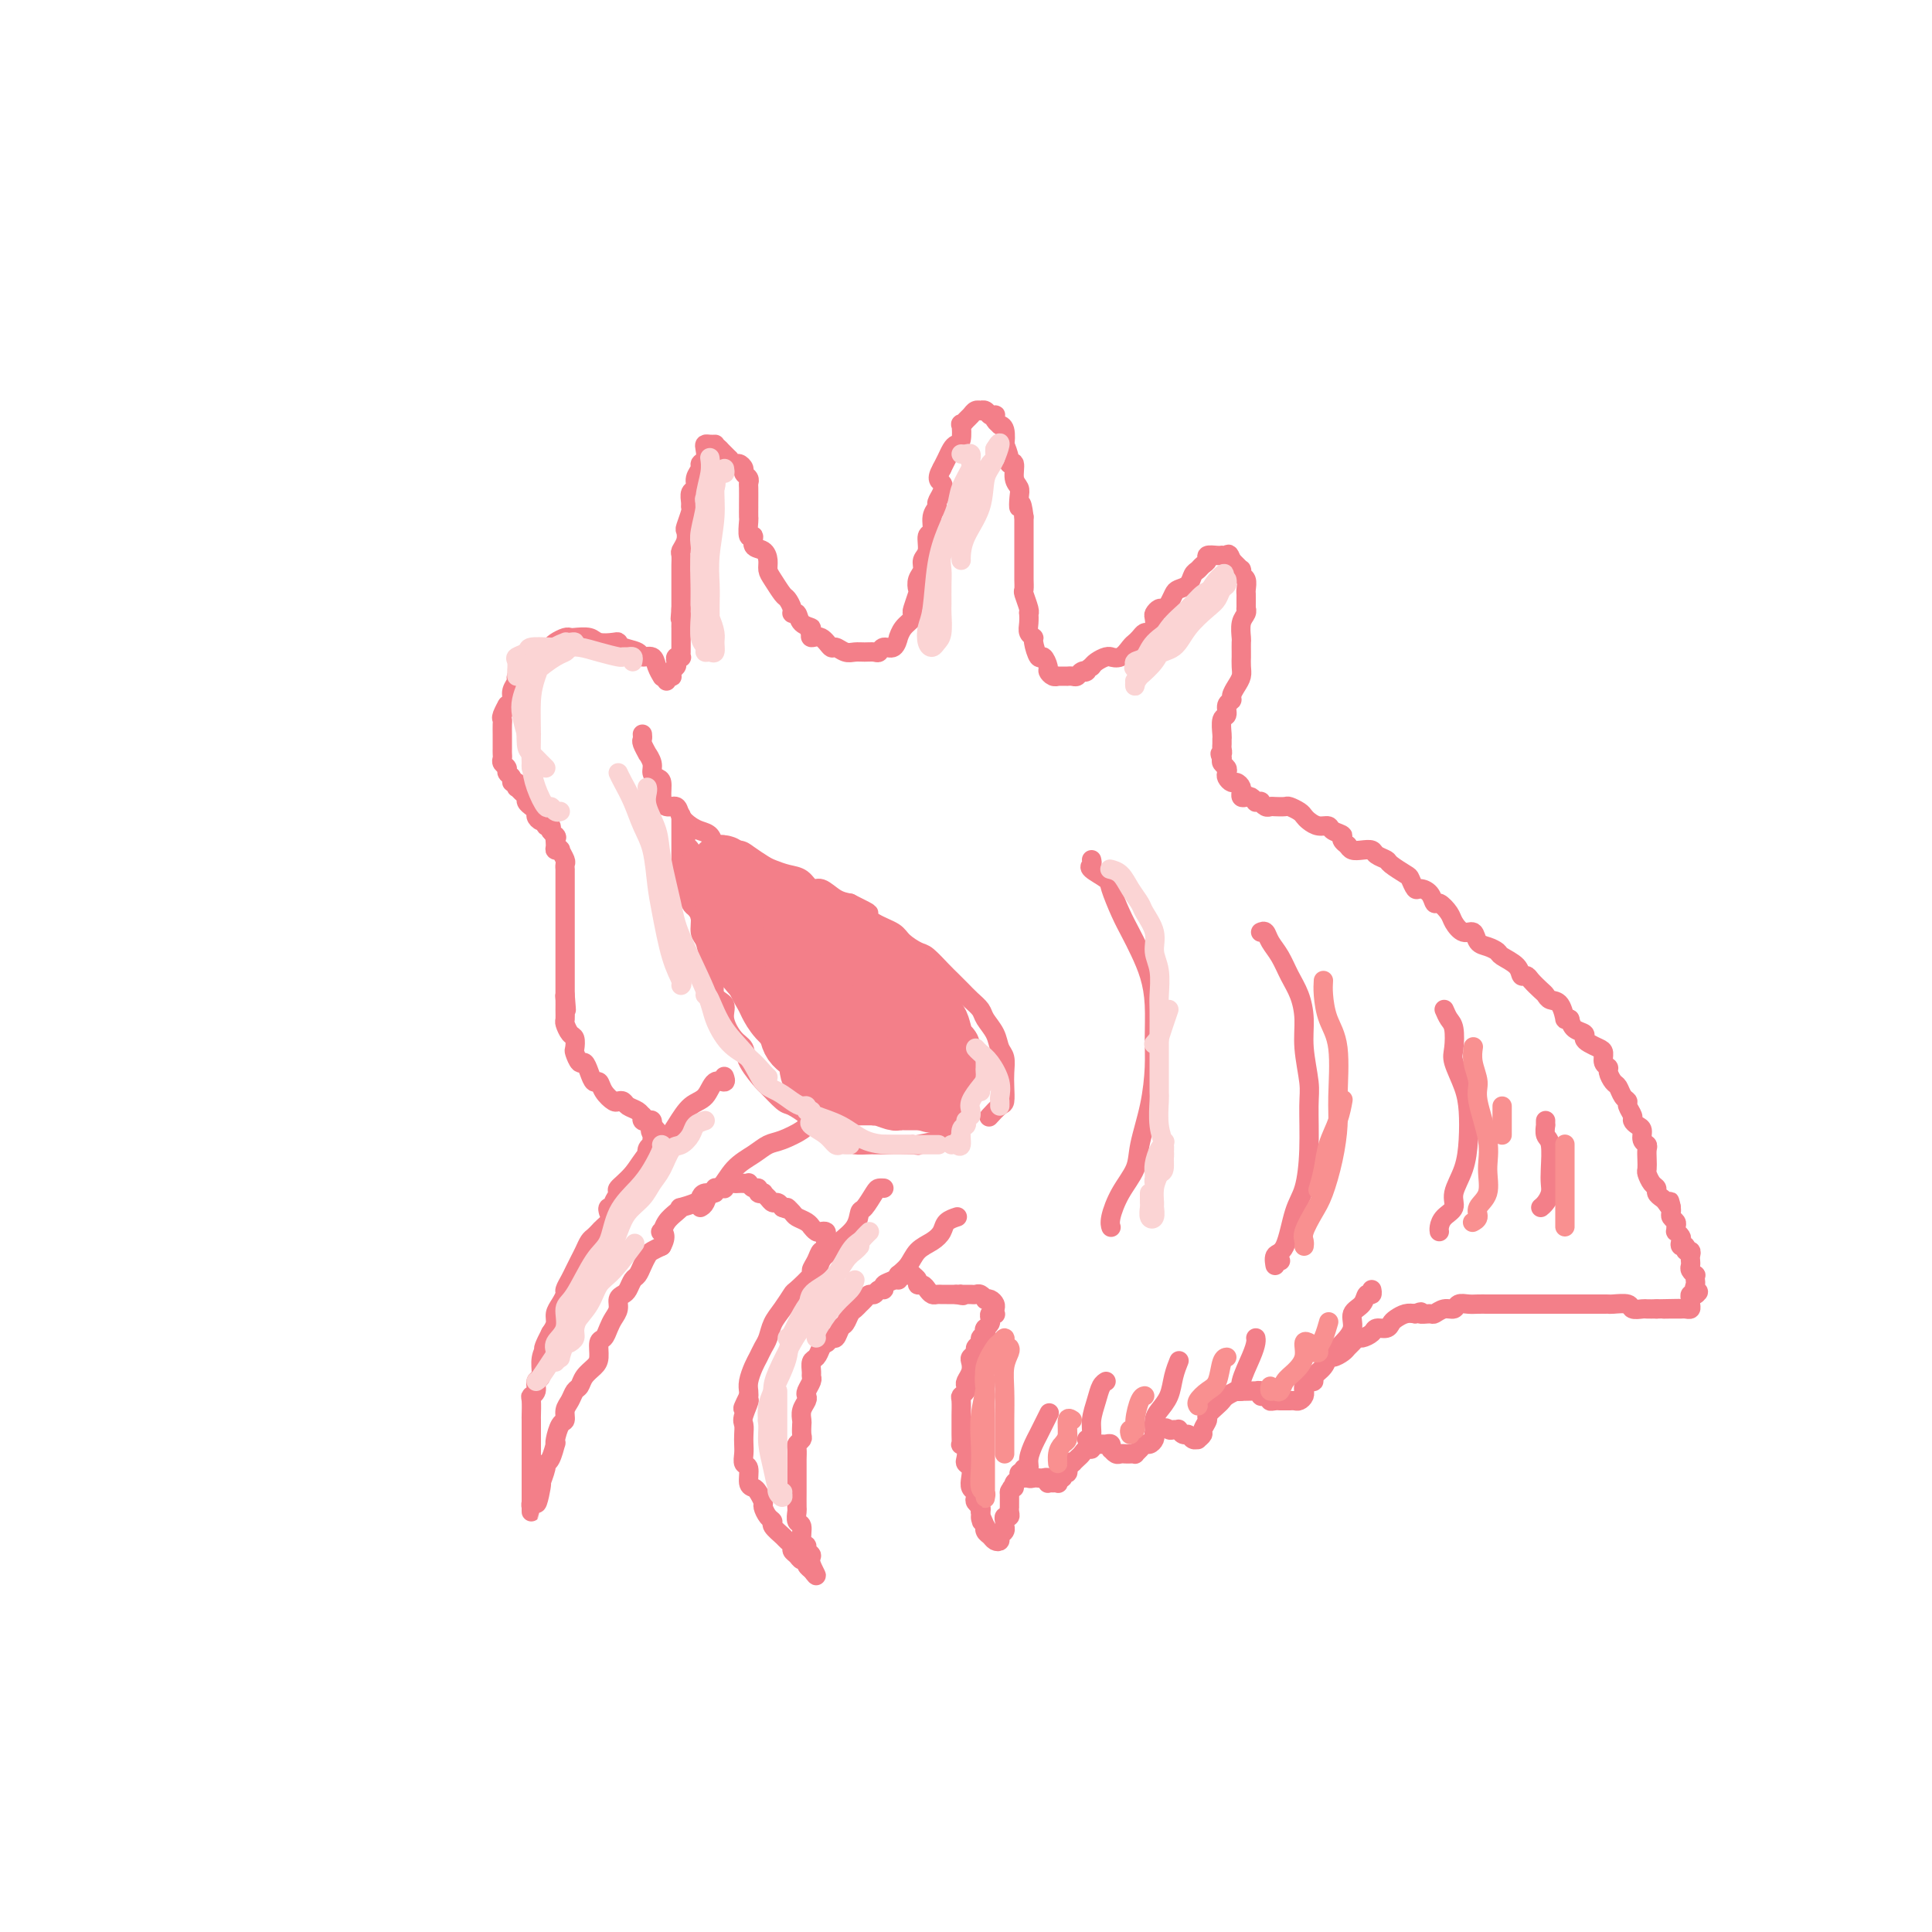 <svg viewBox='0 0 400 400' version='1.1' xmlns='http://www.w3.org/2000/svg' xmlns:xlink='http://www.w3.org/1999/xlink'><g fill='none' stroke='rgb(243,127,137)' stroke-width='4' stroke-linecap='round' stroke-linejoin='round'><path d='M133,152c0.033,0.373 0.065,0.747 0,1c-0.065,0.253 -0.228,0.386 0,1c0.228,0.614 0.849,1.709 1,2c0.151,0.291 -0.166,-0.222 0,0c0.166,0.222 0.814,1.179 1,2c0.186,0.821 -0.092,1.506 0,2c0.092,0.494 0.553,0.796 1,1c0.447,0.204 0.878,0.309 1,1c0.122,0.691 -0.066,1.967 0,3c0.066,1.033 0.388,1.821 1,2c0.612,0.179 1.516,-0.251 2,0c0.484,0.251 0.549,1.184 1,2c0.451,0.816 1.289,1.515 2,2c0.711,0.485 1.297,0.756 2,1c0.703,0.244 1.524,0.460 2,1c0.476,0.540 0.607,1.405 1,2c0.393,0.595 1.049,0.919 2,1c0.951,0.081 2.197,-0.080 3,0c0.803,0.080 1.163,0.401 2,1c0.837,0.599 2.150,1.475 3,2c0.850,0.525 1.238,0.699 2,1c0.762,0.301 1.898,0.728 3,1c1.102,0.272 2.171,0.388 3,1c0.829,0.612 1.418,1.721 2,2c0.582,0.279 1.157,-0.271 2,0c0.843,0.271 1.955,1.363 3,2c1.045,0.637 2.022,0.818 3,1'/><path d='M176,187c5.723,2.833 3.529,1.915 3,2c-0.529,0.085 0.605,1.173 2,2c1.395,0.827 3.049,1.394 4,2c0.951,0.606 1.199,1.250 2,2c0.801,0.750 2.154,1.604 3,2c0.846,0.396 1.185,0.332 2,1c0.815,0.668 2.106,2.066 3,3c0.894,0.934 1.390,1.404 2,2c0.610,0.596 1.333,1.317 2,2c0.667,0.683 1.278,1.328 2,2c0.722,0.672 1.556,1.373 2,2c0.444,0.627 0.497,1.182 1,2c0.503,0.818 1.455,1.898 2,3c0.545,1.102 0.682,2.225 1,3c0.318,0.775 0.815,1.200 1,2c0.185,0.800 0.056,1.973 0,3c-0.056,1.027 -0.040,1.908 0,3c0.040,1.092 0.103,2.396 0,3c-0.103,0.604 -0.374,0.509 -1,1c-0.626,0.491 -1.607,1.569 -2,2c-0.393,0.431 -0.196,0.216 0,0'/><path d='M141,181c-0.089,0.779 -0.177,1.559 0,2c0.177,0.441 0.621,0.545 1,1c0.379,0.455 0.693,1.261 1,2c0.307,0.739 0.607,1.412 1,2c0.393,0.588 0.880,1.090 1,2c0.120,0.910 -0.128,2.229 0,3c0.128,0.771 0.631,0.993 1,2c0.369,1.007 0.605,2.799 1,4c0.395,1.201 0.949,1.810 1,3c0.051,1.190 -0.399,2.962 0,4c0.399,1.038 1.649,1.343 2,2c0.351,0.657 -0.196,1.665 0,3c0.196,1.335 1.136,2.996 2,4c0.864,1.004 1.653,1.352 2,2c0.347,0.648 0.251,1.598 1,3c0.749,1.402 2.341,3.258 3,4c0.659,0.742 0.384,0.370 1,1c0.616,0.630 2.123,2.263 3,3c0.877,0.737 1.126,0.578 2,1c0.874,0.422 2.375,1.426 3,2c0.625,0.574 0.375,0.718 1,1c0.625,0.282 2.126,0.703 3,1c0.874,0.297 1.123,0.472 2,1c0.877,0.528 2.384,1.409 3,2c0.616,0.591 0.342,0.890 1,1c0.658,0.110 2.248,0.029 3,0c0.752,-0.029 0.665,-0.008 1,0c0.335,0.008 1.090,0.002 2,0c0.910,-0.002 1.974,-0.001 3,0c1.026,0.001 2.013,0.000 3,0'/><path d='M189,237c2.007,0.187 0.524,0.155 1,0c0.476,-0.155 2.911,-0.433 4,-1c1.089,-0.567 0.832,-1.422 1,-2c0.168,-0.578 0.762,-0.879 1,-1c0.238,-0.121 0.119,-0.060 0,0'/><path d='M137,140c-0.026,-0.044 -0.053,-0.088 0,0c0.053,0.088 0.185,0.308 0,0c-0.185,-0.308 -0.687,-1.143 -1,-2c-0.313,-0.857 -0.437,-1.736 -1,-2c-0.563,-0.264 -1.563,0.087 -2,0c-0.437,-0.087 -0.309,-0.611 -1,-1c-0.691,-0.389 -2.200,-0.644 -3,-1c-0.800,-0.356 -0.890,-0.813 -1,-1c-0.110,-0.187 -0.239,-0.102 -1,0c-0.761,0.102 -2.153,0.223 -3,0c-0.847,-0.223 -1.148,-0.789 -2,-1c-0.852,-0.211 -2.256,-0.068 -3,0c-0.744,0.068 -0.828,0.059 -1,0c-0.172,-0.059 -0.431,-0.170 -1,0c-0.569,0.170 -1.449,0.620 -2,1c-0.551,0.380 -0.774,0.689 -1,1c-0.226,0.311 -0.454,0.625 -1,1c-0.546,0.375 -1.408,0.811 -2,1c-0.592,0.189 -0.914,0.130 -1,0c-0.086,-0.130 0.064,-0.330 0,0c-0.064,0.330 -0.342,1.191 -1,2c-0.658,0.809 -1.696,1.565 -2,2c-0.304,0.435 0.125,0.550 0,1c-0.125,0.450 -0.803,1.237 -1,2c-0.197,0.763 0.087,1.504 0,2c-0.087,0.496 -0.543,0.748 -1,1'/><path d='M105,146c-0.713,1.440 0.005,0.039 0,0c-0.005,-0.039 -0.733,1.285 -1,2c-0.267,0.715 -0.071,0.822 0,1c0.071,0.178 0.019,0.429 0,1c-0.019,0.571 -0.005,1.462 0,2c0.005,0.538 0.002,0.721 0,1c-0.002,0.279 -0.002,0.652 0,1c0.002,0.348 0.004,0.671 0,1c-0.004,0.329 -0.016,0.666 0,1c0.016,0.334 0.061,0.667 0,1c-0.061,0.333 -0.228,0.668 0,1c0.228,0.332 0.849,0.662 1,1c0.151,0.338 -0.170,0.683 0,1c0.170,0.317 0.829,0.606 1,1c0.171,0.394 -0.148,0.893 0,1c0.148,0.107 0.762,-0.179 1,0c0.238,0.179 0.101,0.821 0,1c-0.101,0.179 -0.167,-0.106 0,0c0.167,0.106 0.567,0.603 1,1c0.433,0.397 0.900,0.694 1,1c0.100,0.306 -0.165,0.621 0,1c0.165,0.379 0.762,0.822 1,1c0.238,0.178 0.119,0.090 0,0c-0.119,-0.090 -0.238,-0.183 0,0c0.238,0.183 0.833,0.641 1,1c0.167,0.359 -0.095,0.617 0,1c0.095,0.383 0.548,0.890 1,1c0.452,0.110 0.905,-0.177 1,0c0.095,0.177 -0.167,0.817 0,1c0.167,0.183 0.762,-0.091 1,0c0.238,0.091 0.119,0.545 0,1'/><path d='M114,172c1.769,2.287 1.191,1.003 1,1c-0.191,-0.003 0.005,1.274 0,2c-0.005,0.726 -0.212,0.901 0,1c0.212,0.099 0.841,0.122 1,0c0.159,-0.122 -0.154,-0.387 0,0c0.154,0.387 0.773,1.427 1,2c0.227,0.573 0.061,0.678 0,1c-0.061,0.322 -0.016,0.860 0,1c0.016,0.140 0.004,-0.117 0,0c-0.004,0.117 -0.001,0.609 0,1c0.001,0.391 0.000,0.682 0,1c-0.000,0.318 -0.000,0.663 0,1c0.000,0.337 0.000,0.668 0,1c-0.000,0.332 -0.000,0.667 0,1c0.000,0.333 0.000,0.666 0,1c-0.000,0.334 -0.000,0.671 0,1c0.000,0.329 0.000,0.652 0,1c-0.000,0.348 -0.000,0.722 0,1c0.000,0.278 0.000,0.459 0,1c-0.000,0.541 -0.000,1.440 0,2c0.000,0.560 0.000,0.780 0,1c-0.000,0.220 -0.000,0.440 0,1c0.000,0.560 0.000,1.458 0,2c-0.000,0.542 -0.000,0.726 0,1c0.000,0.274 0.000,0.637 0,1c-0.000,0.363 -0.000,0.726 0,1c0.000,0.274 0.000,0.457 0,1c-0.000,0.543 -0.000,1.444 0,2c0.000,0.556 0.000,0.765 0,1c-0.000,0.235 0.000,0.496 0,1c0.000,0.504 0.000,1.252 0,2'/><path d='M117,206c0.464,5.511 0.124,2.287 0,1c-0.124,-1.287 -0.030,-0.639 0,0c0.030,0.639 -0.002,1.269 0,2c0.002,0.731 0.039,1.562 0,2c-0.039,0.438 -0.155,0.483 0,1c0.155,0.517 0.580,1.505 1,2c0.420,0.495 0.833,0.495 1,1c0.167,0.505 0.086,1.514 0,2c-0.086,0.486 -0.178,0.450 0,1c0.178,0.550 0.625,1.687 1,2c0.375,0.313 0.677,-0.198 1,0c0.323,0.198 0.668,1.104 1,2c0.332,0.896 0.652,1.781 1,2c0.348,0.219 0.723,-0.229 1,0c0.277,0.229 0.454,1.136 1,2c0.546,0.864 1.459,1.684 2,2c0.541,0.316 0.709,0.127 1,0c0.291,-0.127 0.705,-0.193 1,0c0.295,0.193 0.471,0.644 1,1c0.529,0.356 1.413,0.618 2,1c0.587,0.382 0.879,0.886 1,1c0.121,0.114 0.071,-0.162 0,0c-0.071,0.162 -0.163,0.762 0,1c0.163,0.238 0.580,0.115 1,0c0.420,-0.115 0.844,-0.223 1,0c0.156,0.223 0.045,0.778 0,1c-0.045,0.222 -0.022,0.111 0,0'/><path d='M135,233c2.475,2.498 0.663,1.244 0,1c-0.663,-0.244 -0.177,0.523 0,1c0.177,0.477 0.043,0.666 0,1c-0.043,0.334 0.003,0.814 0,1c-0.003,0.186 -0.057,0.077 0,0c0.057,-0.077 0.225,-0.123 0,0c-0.225,0.123 -0.843,0.413 -1,1c-0.157,0.587 0.147,1.470 0,2c-0.147,0.530 -0.746,0.705 -1,1c-0.254,0.295 -0.162,0.708 0,1c0.162,0.292 0.393,0.463 0,1c-0.393,0.537 -1.411,1.438 -2,2c-0.589,0.562 -0.748,0.783 -1,1c-0.252,0.217 -0.596,0.429 -1,1c-0.404,0.571 -0.868,1.501 -1,2c-0.132,0.499 0.067,0.568 0,1c-0.067,0.432 -0.399,1.228 -1,2c-0.601,0.772 -1.470,1.519 -2,2c-0.530,0.481 -0.719,0.695 -1,1c-0.281,0.305 -0.653,0.701 -1,1c-0.347,0.299 -0.670,0.503 -1,1c-0.330,0.497 -0.667,1.289 -1,2c-0.333,0.711 -0.663,1.341 -1,2c-0.337,0.659 -0.681,1.345 -1,2c-0.319,0.655 -0.611,1.278 -1,2c-0.389,0.722 -0.874,1.544 -1,2c-0.126,0.456 0.107,0.545 0,1c-0.107,0.455 -0.554,1.277 -1,2c-0.446,0.723 -0.889,1.349 -1,2c-0.111,0.651 0.111,1.329 0,2c-0.111,0.671 -0.556,1.336 -1,2'/><path d='M114,276c-2.896,5.534 -0.636,2.868 0,2c0.636,-0.868 -0.350,0.061 -1,1c-0.650,0.939 -0.962,1.887 -1,3c-0.038,1.113 0.200,2.390 0,3c-0.200,0.610 -0.838,0.553 -1,1c-0.162,0.447 0.153,1.399 0,2c-0.153,0.601 -0.773,0.850 -1,1c-0.227,0.150 -0.061,0.202 0,1c0.061,0.798 0.016,2.341 0,3c-0.016,0.659 -0.004,0.435 0,1c0.004,0.565 0.001,1.920 0,3c-0.001,1.080 -0.000,1.884 0,2c0.000,0.116 0.000,-0.456 0,0c-0.000,0.456 -0.000,1.939 0,3c0.000,1.061 0.000,1.699 0,2c-0.000,0.301 -0.000,0.265 0,1c0.000,0.735 0.000,2.239 0,3c-0.000,0.761 -0.000,0.777 0,1c0.000,0.223 0.000,0.653 0,1c-0.000,0.347 -0.000,0.611 0,1c0.000,0.389 0.000,0.904 0,1c-0.000,0.096 -0.001,-0.225 0,0c0.001,0.225 0.003,0.997 0,1c-0.003,0.003 -0.011,-0.762 0,-1c0.011,-0.238 0.041,0.051 0,0c-0.041,-0.051 -0.155,-0.443 0,-1c0.155,-0.557 0.577,-1.278 1,-2'/><path d='M111,309c-0.220,4.895 0.728,0.631 1,-1c0.272,-1.631 -0.134,-0.631 0,-1c0.134,-0.369 0.807,-2.109 1,-3c0.193,-0.891 -0.092,-0.933 0,-1c0.092,-0.067 0.563,-0.158 1,-1c0.437,-0.842 0.839,-2.434 1,-3c0.161,-0.566 0.081,-0.105 0,0c-0.081,0.105 -0.162,-0.146 0,-1c0.162,-0.854 0.568,-2.313 1,-3c0.432,-0.687 0.889,-0.603 1,-1c0.111,-0.397 -0.126,-1.275 0,-2c0.126,-0.725 0.615,-1.297 1,-2c0.385,-0.703 0.668,-1.538 1,-2c0.332,-0.462 0.715,-0.551 1,-1c0.285,-0.449 0.472,-1.257 1,-2c0.528,-0.743 1.399,-1.420 2,-2c0.601,-0.580 0.934,-1.061 1,-2c0.066,-0.939 -0.136,-2.334 0,-3c0.136,-0.666 0.610,-0.602 1,-1c0.390,-0.398 0.696,-1.259 1,-2c0.304,-0.741 0.606,-1.363 1,-2c0.394,-0.637 0.879,-1.288 1,-2c0.121,-0.712 -0.122,-1.485 0,-2c0.122,-0.515 0.610,-0.771 1,-1c0.390,-0.229 0.682,-0.432 1,-1c0.318,-0.568 0.662,-1.500 1,-2c0.338,-0.500 0.671,-0.568 1,-1c0.329,-0.432 0.655,-1.229 1,-2c0.345,-0.771 0.708,-1.515 1,-2c0.292,-0.485 0.512,-0.710 1,-1c0.488,-0.290 1.244,-0.645 2,-1'/><path d='M137,258c1.247,-2.252 0.363,-2.880 0,-3c-0.363,-0.120 -0.205,0.270 0,0c0.205,-0.270 0.458,-1.200 1,-2c0.542,-0.800 1.374,-1.471 2,-2c0.626,-0.529 1.045,-0.916 1,-1c-0.045,-0.084 -0.554,0.136 0,0c0.554,-0.136 2.172,-0.629 3,-1c0.828,-0.371 0.866,-0.621 1,-1c0.134,-0.379 0.366,-0.886 1,-1c0.634,-0.114 1.672,0.167 2,0c0.328,-0.167 -0.053,-0.780 0,-1c0.053,-0.220 0.539,-0.045 1,0c0.461,0.045 0.897,-0.041 1,0c0.103,0.041 -0.127,0.207 0,0c0.127,-0.207 0.612,-0.787 1,-1c0.388,-0.213 0.677,-0.058 1,0c0.323,0.058 0.678,0.020 1,0c0.322,-0.020 0.612,-0.020 1,0c0.388,0.020 0.873,0.062 1,0c0.127,-0.062 -0.106,-0.227 0,0c0.106,0.227 0.549,0.845 1,1c0.451,0.155 0.908,-0.152 1,0c0.092,0.152 -0.183,0.763 0,1c0.183,0.237 0.822,0.101 1,0c0.178,-0.101 -0.107,-0.168 0,0c0.107,0.168 0.606,0.571 1,1c0.394,0.429 0.683,0.885 1,1c0.317,0.115 0.662,-0.110 1,0c0.338,0.110 0.669,0.555 1,1'/><path d='M162,250c1.722,0.726 1.025,0.041 1,0c-0.025,-0.041 0.620,0.564 1,1c0.380,0.436 0.493,0.704 1,1c0.507,0.296 1.407,0.619 2,1c0.593,0.381 0.880,0.820 1,1c0.120,0.180 0.074,0.100 0,0c-0.074,-0.100 -0.178,-0.221 0,0c0.178,0.221 0.636,0.784 1,1c0.364,0.216 0.634,0.087 1,0c0.366,-0.087 0.827,-0.130 1,0c0.173,0.130 0.058,0.433 0,1c-0.058,0.567 -0.059,1.399 0,2c0.059,0.601 0.176,0.971 0,1c-0.176,0.029 -0.646,-0.283 -1,0c-0.354,0.283 -0.591,1.159 -1,2c-0.409,0.841 -0.991,1.646 -1,2c-0.009,0.354 0.555,0.258 0,1c-0.555,0.742 -2.229,2.324 -3,3c-0.771,0.676 -0.640,0.446 -1,1c-0.360,0.554 -1.210,1.892 -2,3c-0.790,1.108 -1.521,1.987 -2,3c-0.479,1.013 -0.707,2.162 -1,3c-0.293,0.838 -0.653,1.366 -1,2c-0.347,0.634 -0.681,1.374 -1,2c-0.319,0.626 -0.621,1.137 -1,2c-0.379,0.863 -0.833,2.079 -1,3c-0.167,0.921 -0.048,1.549 0,2c0.048,0.451 0.024,0.726 0,1'/><path d='M155,289c-2.415,4.866 -0.451,1.530 0,1c0.451,-0.530 -0.611,1.744 -1,3c-0.389,1.256 -0.105,1.493 0,2c0.105,0.507 0.032,1.286 0,2c-0.032,0.714 -0.024,1.365 0,2c0.024,0.635 0.062,1.256 0,2c-0.062,0.744 -0.224,1.613 0,2c0.224,0.387 0.835,0.293 1,1c0.165,0.707 -0.114,2.216 0,3c0.114,0.784 0.622,0.844 1,1c0.378,0.156 0.627,0.409 1,1c0.373,0.591 0.869,1.519 1,2c0.131,0.481 -0.102,0.514 0,1c0.102,0.486 0.538,1.426 1,2c0.462,0.574 0.951,0.784 1,1c0.049,0.216 -0.342,0.439 0,1c0.342,0.561 1.415,1.459 2,2c0.585,0.541 0.681,0.723 1,1c0.319,0.277 0.860,0.648 1,1c0.140,0.352 -0.121,0.686 0,1c0.121,0.314 0.625,0.610 1,1c0.375,0.390 0.622,0.875 1,1c0.378,0.125 0.886,-0.110 1,0c0.114,0.110 -0.166,0.565 0,1c0.166,0.435 0.776,0.848 1,1c0.224,0.152 0.060,0.041 0,0c-0.060,-0.041 -0.017,-0.012 0,0c0.017,0.012 0.009,0.006 0,0'/><path d='M168,325c1.994,2.667 0.478,0.336 0,-1c-0.478,-1.336 0.083,-1.675 0,-2c-0.083,-0.325 -0.811,-0.635 -1,-1c-0.189,-0.365 0.160,-0.785 0,-1c-0.160,-0.215 -0.827,-0.227 -1,-1c-0.173,-0.773 0.150,-2.309 0,-3c-0.150,-0.691 -0.772,-0.538 -1,-1c-0.228,-0.462 -0.061,-1.537 0,-2c0.061,-0.463 0.016,-0.312 0,-1c-0.016,-0.688 -0.004,-2.216 0,-3c0.004,-0.784 0.001,-0.825 0,-1c-0.001,-0.175 -0.000,-0.484 0,-1c0.000,-0.516 -0.001,-1.237 0,-2c0.001,-0.763 0.004,-1.567 0,-2c-0.004,-0.433 -0.015,-0.496 0,-1c0.015,-0.504 0.057,-1.448 0,-2c-0.057,-0.552 -0.211,-0.710 0,-1c0.211,-0.290 0.788,-0.710 1,-1c0.212,-0.290 0.061,-0.448 0,-1c-0.061,-0.552 -0.030,-1.496 0,-2c0.030,-0.504 0.060,-0.568 0,-1c-0.060,-0.432 -0.208,-1.233 0,-2c0.208,-0.767 0.774,-1.501 1,-2c0.226,-0.499 0.113,-0.763 0,-1c-0.113,-0.237 -0.227,-0.449 0,-1c0.227,-0.551 0.796,-1.442 1,-2c0.204,-0.558 0.044,-0.782 0,-1c-0.044,-0.218 0.030,-0.430 0,-1c-0.030,-0.570 -0.162,-1.500 0,-2c0.162,-0.500 0.618,-0.572 1,-1c0.382,-0.428 0.691,-1.214 1,-2'/><path d='M170,279c0.952,-3.252 0.832,-1.381 1,-1c0.168,0.381 0.622,-0.728 1,-1c0.378,-0.272 0.679,0.292 1,0c0.321,-0.292 0.663,-1.440 1,-2c0.337,-0.560 0.668,-0.531 1,-1c0.332,-0.469 0.666,-1.436 1,-2c0.334,-0.564 0.667,-0.724 1,-1c0.333,-0.276 0.666,-0.666 1,-1c0.334,-0.334 0.668,-0.610 1,-1c0.332,-0.390 0.662,-0.892 1,-1c0.338,-0.108 0.686,0.179 1,0c0.314,-0.179 0.596,-0.822 1,-1c0.404,-0.178 0.931,0.110 1,0c0.069,-0.110 -0.318,-0.618 0,-1c0.318,-0.382 1.342,-0.638 2,-1c0.658,-0.362 0.951,-0.829 1,-1c0.049,-0.171 -0.146,-0.047 0,0c0.146,0.047 0.631,0.015 1,0c0.369,-0.015 0.620,-0.014 1,0c0.380,0.014 0.889,0.042 1,0c0.111,-0.042 -0.178,-0.152 0,0c0.178,0.152 0.821,0.566 1,1c0.179,0.434 -0.107,0.887 0,1c0.107,0.113 0.606,-0.113 1,0c0.394,0.113 0.682,0.566 1,1c0.318,0.434 0.665,0.848 1,1c0.335,0.152 0.657,0.041 1,0c0.343,-0.041 0.708,-0.011 1,0c0.292,0.011 0.512,0.003 1,0c0.488,-0.003 1.244,-0.002 2,0'/><path d='M198,268c2.234,0.464 1.320,0.124 1,0c-0.320,-0.124 -0.044,-0.033 0,0c0.044,0.033 -0.143,0.008 0,0c0.143,-0.008 0.617,0.002 1,0c0.383,-0.002 0.676,-0.014 1,0c0.324,0.014 0.678,0.056 1,0c0.322,-0.056 0.612,-0.208 1,0c0.388,0.208 0.875,0.776 1,1c0.125,0.224 -0.110,0.102 0,0c0.110,-0.102 0.566,-0.185 1,0c0.434,0.185 0.845,0.637 1,1c0.155,0.363 0.056,0.636 0,1c-0.056,0.364 -0.067,0.818 0,1c0.067,0.182 0.211,0.090 0,0c-0.211,-0.090 -0.778,-0.179 -1,0c-0.222,0.179 -0.098,0.625 0,1c0.098,0.375 0.171,0.679 0,1c-0.171,0.321 -0.585,0.661 -1,1'/><path d='M204,275c-0.327,0.571 -0.144,-0.002 0,0c0.144,0.002 0.250,0.578 0,1c-0.250,0.422 -0.855,0.691 -1,1c-0.145,0.309 0.171,0.659 0,1c-0.171,0.341 -0.829,0.671 -1,1c-0.171,0.329 0.147,0.655 0,1c-0.147,0.345 -0.758,0.708 -1,1c-0.242,0.292 -0.117,0.512 0,1c0.117,0.488 0.224,1.245 0,2c-0.224,0.755 -0.778,1.510 -1,2c-0.222,0.490 -0.112,0.716 0,1c0.112,0.284 0.226,0.625 0,1c-0.226,0.375 -0.793,0.782 -1,1c-0.207,0.218 -0.056,0.246 0,1c0.056,0.754 0.015,2.234 0,3c-0.015,0.766 -0.005,0.818 0,1c0.005,0.182 0.005,0.496 0,1c-0.005,0.504 -0.015,1.200 0,2c0.015,0.800 0.056,1.706 0,2c-0.056,0.294 -0.207,-0.024 0,0c0.207,0.024 0.774,0.390 1,1c0.226,0.610 0.112,1.462 0,2c-0.112,0.538 -0.223,0.760 0,1c0.223,0.240 0.778,0.498 1,1c0.222,0.502 0.111,1.248 0,2c-0.111,0.752 -0.222,1.511 0,2c0.222,0.489 0.778,0.708 1,1c0.222,0.292 0.111,0.655 0,1c-0.111,0.345 -0.222,0.670 0,1c0.222,0.330 0.778,0.666 1,1c0.222,0.334 0.111,0.667 0,1'/><path d='M203,313c0.559,3.660 -0.043,1.309 0,1c0.043,-0.309 0.732,1.423 1,2c0.268,0.577 0.114,-0.002 0,0c-0.114,0.002 -0.189,0.586 0,1c0.189,0.414 0.643,0.658 1,1c0.357,0.342 0.618,0.781 1,1c0.382,0.219 0.887,0.217 1,0c0.113,-0.217 -0.166,-0.649 0,-1c0.166,-0.351 0.775,-0.620 1,-1c0.225,-0.380 0.064,-0.872 0,-1c-0.064,-0.128 -0.031,0.106 0,0c0.031,-0.106 0.061,-0.554 0,-1c-0.061,-0.446 -0.212,-0.889 0,-1c0.212,-0.111 0.789,0.112 1,0c0.211,-0.112 0.057,-0.559 0,-1c-0.057,-0.441 -0.015,-0.875 0,-1c0.015,-0.125 0.004,0.059 0,0c-0.004,-0.059 -0.001,-0.362 0,-1c0.001,-0.638 0.000,-1.611 0,-2c-0.000,-0.389 -0.000,-0.195 0,0'/><path d='M209,309c0.686,-1.787 0.901,-1.253 1,-1c0.099,0.253 0.082,0.225 0,0c-0.082,-0.225 -0.228,-0.649 0,-1c0.228,-0.351 0.832,-0.631 1,-1c0.168,-0.369 -0.099,-0.827 0,-1c0.099,-0.173 0.565,-0.060 1,0c0.435,0.060 0.837,0.069 1,0c0.163,-0.069 0.085,-0.214 0,0c-0.085,0.214 -0.177,0.788 0,1c0.177,0.212 0.622,0.060 1,0c0.378,-0.060 0.689,-0.030 1,0c0.311,0.030 0.622,0.061 1,0c0.378,-0.061 0.823,-0.213 1,0c0.177,0.213 0.086,0.790 0,1c-0.086,0.210 -0.168,0.052 0,0c0.168,-0.052 0.585,0.001 1,0c0.415,-0.001 0.828,-0.057 1,0c0.172,0.057 0.102,0.227 0,0c-0.102,-0.227 -0.238,-0.849 0,-1c0.238,-0.151 0.848,0.171 1,0c0.152,-0.171 -0.155,-0.833 0,-1c0.155,-0.167 0.774,0.161 1,0c0.226,-0.161 0.061,-0.813 0,-1c-0.061,-0.187 -0.017,0.089 0,0c0.017,-0.089 0.009,-0.545 0,-1'/><path d='M221,303c2.035,-0.879 1.124,-0.077 1,0c-0.124,0.077 0.540,-0.572 1,-1c0.460,-0.428 0.715,-0.637 1,-1c0.285,-0.363 0.601,-0.882 1,-1c0.399,-0.118 0.880,0.165 1,0c0.120,-0.165 -0.122,-0.777 0,-1c0.122,-0.223 0.607,-0.056 1,0c0.393,0.056 0.694,0.001 1,0c0.306,-0.001 0.617,0.051 1,0c0.383,-0.051 0.838,-0.206 1,0c0.162,0.206 0.032,0.773 0,1c-0.032,0.227 0.033,0.113 0,0c-0.033,-0.113 -0.164,-0.226 0,0c0.164,0.226 0.622,0.793 1,1c0.378,0.207 0.675,0.056 1,0c0.325,-0.056 0.679,-0.018 1,0c0.321,0.018 0.611,0.015 1,0c0.389,-0.015 0.878,-0.042 1,0c0.122,0.042 -0.121,0.152 0,0c0.121,-0.152 0.607,-0.567 1,-1c0.393,-0.433 0.693,-0.886 1,-1c0.307,-0.114 0.621,0.110 1,0c0.379,-0.110 0.823,-0.555 1,-1c0.177,-0.445 0.086,-0.889 0,-1c-0.086,-0.111 -0.167,0.111 0,0c0.167,-0.111 0.584,-0.556 1,-1'/><path d='M240,296c1.338,-0.772 1.682,-0.203 2,0c0.318,0.203 0.610,0.039 1,0c0.390,-0.039 0.878,0.046 1,0c0.122,-0.046 -0.121,-0.223 0,0c0.121,0.223 0.606,0.845 1,1c0.394,0.155 0.698,-0.158 1,0c0.302,0.158 0.602,0.787 1,1c0.398,0.213 0.896,0.012 1,0c0.104,-0.012 -0.184,0.167 0,0c0.184,-0.167 0.841,-0.678 1,-1c0.159,-0.322 -0.178,-0.453 0,-1c0.178,-0.547 0.873,-1.508 1,-2c0.127,-0.492 -0.313,-0.514 0,-1c0.313,-0.486 1.378,-1.437 2,-2c0.622,-0.563 0.800,-0.739 1,-1c0.200,-0.261 0.422,-0.606 1,-1c0.578,-0.394 1.513,-0.837 2,-1c0.487,-0.163 0.527,-0.045 1,0c0.473,0.045 1.380,0.016 2,0c0.620,-0.016 0.954,-0.018 1,0c0.046,0.018 -0.195,0.057 0,0c0.195,-0.057 0.825,-0.211 1,0c0.175,0.211 -0.107,0.788 0,1c0.107,0.212 0.602,0.061 1,0c0.398,-0.061 0.699,-0.030 1,0'/><path d='M263,289c1.344,0.227 0.206,0.793 0,1c-0.206,0.207 0.522,0.055 1,0c0.478,-0.055 0.705,-0.014 1,0c0.295,0.014 0.657,0.001 1,0c0.343,-0.001 0.666,0.010 1,0c0.334,-0.010 0.678,-0.041 1,0c0.322,0.041 0.623,0.155 1,0c0.377,-0.155 0.832,-0.580 1,-1c0.168,-0.420 0.049,-0.834 0,-1c-0.049,-0.166 -0.028,-0.083 0,0c0.028,0.083 0.064,0.166 0,0c-0.064,-0.166 -0.229,-0.583 0,-1c0.229,-0.417 0.853,-0.835 1,-1c0.147,-0.165 -0.182,-0.076 0,0c0.182,0.076 0.874,0.140 1,0c0.126,-0.140 -0.313,-0.485 0,-1c0.313,-0.515 1.379,-1.199 2,-2c0.621,-0.801 0.796,-1.720 1,-2c0.204,-0.280 0.436,0.079 1,0c0.564,-0.079 1.459,-0.595 2,-1c0.541,-0.405 0.726,-0.700 1,-1c0.274,-0.300 0.636,-0.606 1,-1c0.364,-0.394 0.731,-0.875 1,-1c0.269,-0.125 0.439,0.107 1,0c0.561,-0.107 1.511,-0.553 2,-1c0.489,-0.447 0.515,-0.894 1,-1c0.485,-0.106 1.428,0.129 2,0c0.572,-0.129 0.772,-0.622 1,-1c0.228,-0.378 0.485,-0.640 1,-1c0.515,-0.360 1.290,-0.817 2,-1c0.710,-0.183 1.355,-0.091 2,0'/><path d='M293,272c1.971,-0.769 0.899,-0.191 1,0c0.101,0.191 1.374,-0.005 2,0c0.626,0.005 0.604,0.212 1,0c0.396,-0.212 1.208,-0.841 2,-1c0.792,-0.159 1.563,0.154 2,0c0.437,-0.154 0.539,-0.773 1,-1c0.461,-0.227 1.279,-0.061 2,0c0.721,0.061 1.344,0.016 2,0c0.656,-0.016 1.343,-0.004 2,0c0.657,0.004 1.283,0.001 2,0c0.717,-0.001 1.526,-0.000 2,0c0.474,0.000 0.614,0.000 1,0c0.386,-0.000 1.020,-0.000 2,0c0.980,0.000 2.308,0.000 3,0c0.692,-0.000 0.749,-0.000 1,0c0.251,0.000 0.696,0.000 1,0c0.304,-0.000 0.467,-0.000 1,0c0.533,0.000 1.437,0.000 2,0c0.563,-0.000 0.783,-0.000 1,0c0.217,0.000 0.429,0.000 1,0c0.571,-0.000 1.502,-0.000 2,0c0.498,0.000 0.565,0.000 1,0c0.435,-0.000 1.238,-0.001 2,0c0.762,0.001 1.484,0.004 2,0c0.516,-0.004 0.825,-0.015 1,0c0.175,0.015 0.217,0.057 1,0c0.783,-0.057 2.306,-0.211 3,0c0.694,0.211 0.557,0.789 1,1c0.443,0.211 1.465,0.057 2,0c0.535,-0.057 0.581,-0.016 1,0c0.419,0.016 1.209,0.008 2,0'/><path d='M343,271c8.140,-0.155 3.490,-0.042 2,0c-1.490,0.042 0.179,0.012 1,0c0.821,-0.012 0.794,-0.006 1,0c0.206,0.006 0.644,0.013 1,0c0.356,-0.013 0.630,-0.046 1,0c0.370,0.046 0.835,0.170 1,0c0.165,-0.170 0.030,-0.634 0,-1c-0.030,-0.366 0.044,-0.634 0,-1c-0.044,-0.366 -0.208,-0.830 0,-1c0.208,-0.170 0.787,-0.046 1,0c0.213,0.046 0.061,0.013 0,0c-0.061,-0.013 -0.030,-0.007 0,0'/><path d='M351,268c1.238,-0.642 0.333,-0.745 0,-1c-0.333,-0.255 -0.093,-0.660 0,-1c0.093,-0.340 0.039,-0.616 0,-1c-0.039,-0.384 -0.063,-0.876 0,-1c0.063,-0.124 0.213,0.122 0,0c-0.213,-0.122 -0.788,-0.611 -1,-1c-0.212,-0.389 -0.061,-0.678 0,-1c0.061,-0.322 0.031,-0.679 0,-1c-0.031,-0.321 -0.065,-0.607 0,-1c0.065,-0.393 0.227,-0.893 0,-1c-0.227,-0.107 -0.844,0.179 -1,0c-0.156,-0.179 0.151,-0.822 0,-1c-0.151,-0.178 -0.758,0.111 -1,0c-0.242,-0.111 -0.118,-0.621 0,-1c0.118,-0.379 0.229,-0.626 0,-1c-0.229,-0.374 -0.797,-0.874 -1,-1c-0.203,-0.126 -0.040,0.121 0,0c0.040,-0.121 -0.042,-0.610 0,-1c0.042,-0.390 0.207,-0.682 0,-1c-0.207,-0.318 -0.787,-0.663 -1,-1c-0.213,-0.337 -0.061,-0.668 0,-1c0.061,-0.332 0.030,-0.666 0,-1'/><path d='M346,250c-0.724,-2.737 -0.036,-0.579 0,0c0.036,0.579 -0.582,-0.421 -1,-1c-0.418,-0.579 -0.638,-0.736 -1,-1c-0.362,-0.264 -0.868,-0.633 -1,-1c-0.132,-0.367 0.108,-0.731 0,-1c-0.108,-0.269 -0.565,-0.443 -1,-1c-0.435,-0.557 -0.847,-1.497 -1,-2c-0.153,-0.503 -0.045,-0.567 0,-1c0.045,-0.433 0.027,-1.233 0,-2c-0.027,-0.767 -0.062,-1.501 0,-2c0.062,-0.499 0.223,-0.764 0,-1c-0.223,-0.236 -0.829,-0.443 -1,-1c-0.171,-0.557 0.094,-1.462 0,-2c-0.094,-0.538 -0.546,-0.708 -1,-1c-0.454,-0.292 -0.909,-0.707 -1,-1c-0.091,-0.293 0.183,-0.464 0,-1c-0.183,-0.536 -0.822,-1.438 -1,-2c-0.178,-0.562 0.106,-0.784 0,-1c-0.106,-0.216 -0.602,-0.425 -1,-1c-0.398,-0.575 -0.699,-1.515 -1,-2c-0.301,-0.485 -0.602,-0.515 -1,-1c-0.398,-0.485 -0.893,-1.425 -1,-2c-0.107,-0.575 0.175,-0.784 0,-1c-0.175,-0.216 -0.808,-0.439 -1,-1c-0.192,-0.561 0.055,-1.460 0,-2c-0.055,-0.540 -0.414,-0.721 -1,-1c-0.586,-0.279 -1.400,-0.655 -2,-1c-0.600,-0.345 -0.986,-0.660 -1,-1c-0.014,-0.340 0.342,-0.707 0,-1c-0.342,-0.293 -1.384,-0.512 -2,-1c-0.616,-0.488 -0.808,-1.244 -1,-2'/><path d='M325,211c-1.277,-0.913 -0.971,0.303 -1,0c-0.029,-0.303 -0.393,-2.126 -1,-3c-0.607,-0.874 -1.458,-0.799 -2,-1c-0.542,-0.201 -0.776,-0.679 -1,-1c-0.224,-0.321 -0.439,-0.484 -1,-1c-0.561,-0.516 -1.467,-1.385 -2,-2c-0.533,-0.615 -0.691,-0.977 -1,-1c-0.309,-0.023 -0.768,0.292 -1,0c-0.232,-0.292 -0.237,-1.190 -1,-2c-0.763,-0.810 -2.284,-1.531 -3,-2c-0.716,-0.469 -0.628,-0.684 -1,-1c-0.372,-0.316 -1.203,-0.732 -2,-1c-0.797,-0.268 -1.561,-0.389 -2,-1c-0.439,-0.611 -0.555,-1.713 -1,-2c-0.445,-0.287 -1.219,0.240 -2,0c-0.781,-0.240 -1.570,-1.248 -2,-2c-0.430,-0.752 -0.500,-1.249 -1,-2c-0.500,-0.751 -1.429,-1.754 -2,-2c-0.571,-0.246 -0.783,0.267 -1,0c-0.217,-0.267 -0.437,-1.313 -1,-2c-0.563,-0.687 -1.468,-1.014 -2,-1c-0.532,0.014 -0.691,0.369 -1,0c-0.309,-0.369 -0.769,-1.461 -1,-2c-0.231,-0.539 -0.232,-0.526 -1,-1c-0.768,-0.474 -2.303,-1.433 -3,-2c-0.697,-0.567 -0.558,-0.740 -1,-1c-0.442,-0.260 -1.467,-0.608 -2,-1c-0.533,-0.392 -0.576,-0.827 -1,-1c-0.424,-0.173 -1.230,-0.085 -2,0c-0.770,0.085 -1.506,0.167 -2,0c-0.494,-0.167 -0.747,-0.584 -1,-1'/><path d='M279,175c-1.971,-1.338 -0.899,-1.682 -1,-2c-0.101,-0.318 -1.375,-0.610 -2,-1c-0.625,-0.390 -0.600,-0.878 -1,-1c-0.400,-0.122 -1.224,0.121 -2,0c-0.776,-0.121 -1.502,-0.607 -2,-1c-0.498,-0.393 -0.767,-0.694 -1,-1c-0.233,-0.306 -0.430,-0.618 -1,-1c-0.570,-0.382 -1.515,-0.833 -2,-1c-0.485,-0.167 -0.512,-0.048 -1,0c-0.488,0.048 -1.436,0.027 -2,0c-0.564,-0.027 -0.744,-0.060 -1,0c-0.256,0.060 -0.590,0.213 -1,0c-0.410,-0.213 -0.898,-0.793 -1,-1c-0.102,-0.207 0.180,-0.042 0,0c-0.180,0.042 -0.823,-0.040 -1,0c-0.177,0.040 0.110,0.203 0,0c-0.110,-0.203 -0.618,-0.772 -1,-1c-0.382,-0.228 -0.637,-0.116 -1,0c-0.363,0.116 -0.832,0.237 -1,0c-0.168,-0.237 -0.034,-0.833 0,-1c0.034,-0.167 -0.033,0.096 0,0c0.033,-0.096 0.166,-0.551 0,-1c-0.166,-0.449 -0.632,-0.894 -1,-1c-0.368,-0.106 -0.638,0.126 -1,0c-0.362,-0.126 -0.815,-0.611 -1,-1c-0.185,-0.389 -0.101,-0.682 0,-1c0.101,-0.318 0.220,-0.663 0,-1c-0.220,-0.337 -0.777,-0.668 -1,-1c-0.223,-0.332 -0.111,-0.666 0,-1'/><path d='M253,157c-0.773,-1.416 -0.207,-0.955 0,-1c0.207,-0.045 0.054,-0.597 0,-1c-0.054,-0.403 -0.011,-0.656 0,-1c0.011,-0.344 -0.012,-0.778 0,-1c0.012,-0.222 0.060,-0.231 0,-1c-0.060,-0.769 -0.227,-2.299 0,-3c0.227,-0.701 0.848,-0.572 1,-1c0.152,-0.428 -0.166,-1.413 0,-2c0.166,-0.587 0.815,-0.776 1,-1c0.185,-0.224 -0.094,-0.484 0,-1c0.094,-0.516 0.561,-1.289 1,-2c0.439,-0.711 0.850,-1.361 1,-2c0.150,-0.639 0.041,-1.269 0,-2c-0.041,-0.731 -0.012,-1.565 0,-2c0.012,-0.435 0.007,-0.473 0,-1c-0.007,-0.527 -0.016,-1.543 0,-2c0.016,-0.457 0.057,-0.355 0,-1c-0.057,-0.645 -0.211,-2.036 0,-3c0.211,-0.964 0.789,-1.501 1,-2c0.211,-0.499 0.056,-0.959 0,-1c-0.056,-0.041 -0.014,0.336 0,0c0.014,-0.336 -0.000,-1.385 0,-2c0.000,-0.615 0.014,-0.795 0,-1c-0.014,-0.205 -0.057,-0.433 0,-1c0.057,-0.567 0.212,-1.472 0,-2c-0.212,-0.528 -0.792,-0.680 -1,-1c-0.208,-0.320 -0.045,-0.807 0,-1c0.045,-0.193 -0.029,-0.093 0,0c0.029,0.093 0.162,0.179 0,0c-0.162,-0.179 -0.618,-0.623 -1,-1c-0.382,-0.377 -0.691,-0.689 -1,-1'/><path d='M255,116c-0.628,-1.774 -0.698,-1.208 -1,-1c-0.302,0.208 -0.837,0.059 -1,0c-0.163,-0.059 0.044,-0.027 0,0c-0.044,0.027 -0.340,0.049 -1,0c-0.660,-0.049 -1.683,-0.169 -2,0c-0.317,0.169 0.071,0.626 0,1c-0.071,0.374 -0.600,0.664 -1,1c-0.400,0.336 -0.670,0.719 -1,1c-0.330,0.281 -0.718,0.460 -1,1c-0.282,0.540 -0.457,1.441 -1,2c-0.543,0.559 -1.455,0.776 -2,1c-0.545,0.224 -0.724,0.456 -1,1c-0.276,0.544 -0.648,1.402 -1,2c-0.352,0.598 -0.682,0.937 -1,1c-0.318,0.063 -0.624,-0.151 -1,0c-0.376,0.151 -0.822,0.667 -1,1c-0.178,0.333 -0.089,0.485 0,1c0.089,0.515 0.178,1.395 0,2c-0.178,0.605 -0.624,0.934 -1,1c-0.376,0.066 -0.680,-0.133 -1,0c-0.320,0.133 -0.654,0.596 -1,1c-0.346,0.404 -0.705,0.750 -1,1c-0.295,0.250 -0.526,0.406 -1,1c-0.474,0.594 -1.191,1.626 -2,2c-0.809,0.374 -1.708,0.089 -2,0c-0.292,-0.089 0.025,0.017 0,0c-0.025,-0.017 -0.391,-0.159 -1,0c-0.609,0.159 -1.460,0.617 -2,1c-0.540,0.383 -0.770,0.692 -1,1'/><path d='M226,138c-2.190,1.480 -1.165,1.181 -1,1c0.165,-0.181 -0.529,-0.245 -1,0c-0.471,0.245 -0.717,0.798 -1,1c-0.283,0.202 -0.602,0.054 -1,0c-0.398,-0.054 -0.877,-0.015 -1,0c-0.123,0.015 0.108,0.005 0,0c-0.108,-0.005 -0.555,-0.005 -1,0c-0.445,0.005 -0.889,0.014 -1,0c-0.111,-0.014 0.111,-0.050 0,0c-0.111,0.050 -0.554,0.188 -1,0c-0.446,-0.188 -0.894,-0.702 -1,-1c-0.106,-0.298 0.130,-0.381 0,-1c-0.130,-0.619 -0.627,-1.776 -1,-2c-0.373,-0.224 -0.622,0.484 -1,0c-0.378,-0.484 -0.886,-2.162 -1,-3c-0.114,-0.838 0.165,-0.837 0,-1c-0.165,-0.163 -0.775,-0.489 -1,-1c-0.225,-0.511 -0.064,-1.205 0,-2c0.064,-0.795 0.031,-1.689 0,-2c-0.031,-0.311 -0.061,-0.037 0,0c0.061,0.037 0.212,-0.163 0,-1c-0.212,-0.837 -0.789,-2.312 -1,-3c-0.211,-0.688 -0.057,-0.590 0,-1c0.057,-0.410 0.015,-1.328 0,-2c-0.015,-0.672 -0.004,-1.099 0,-2c0.004,-0.901 0.001,-2.276 0,-3c-0.001,-0.724 -0.000,-0.796 0,-1c0.000,-0.204 0.000,-0.539 0,-1c-0.000,-0.461 -0.000,-1.047 0,-2c0.000,-0.953 0.000,-2.272 0,-3c-0.000,-0.728 -0.000,-0.864 0,-1'/><path d='M212,107c-0.531,-4.381 -0.859,-2.334 -1,-2c-0.141,0.334 -0.094,-1.045 0,-2c0.094,-0.955 0.236,-1.486 0,-2c-0.236,-0.514 -0.852,-1.011 -1,-2c-0.148,-0.989 0.170,-2.469 0,-3c-0.170,-0.531 -0.829,-0.114 -1,0c-0.171,0.114 0.146,-0.075 0,-1c-0.146,-0.925 -0.756,-2.587 -1,-3c-0.244,-0.413 -0.122,0.422 0,0c0.122,-0.422 0.243,-2.103 0,-3c-0.243,-0.897 -0.849,-1.011 -1,-1c-0.151,0.011 0.153,0.148 0,0c-0.153,-0.148 -0.762,-0.579 -1,-1c-0.238,-0.421 -0.106,-0.831 0,-1c0.106,-0.169 0.187,-0.098 0,0c-0.187,0.098 -0.642,0.221 -1,0c-0.358,-0.221 -0.621,-0.788 -1,-1c-0.379,-0.212 -0.875,-0.068 -1,0c-0.125,0.068 0.120,0.061 0,0c-0.120,-0.061 -0.607,-0.177 -1,0c-0.393,0.177 -0.693,0.646 -1,1c-0.307,0.354 -0.621,0.592 -1,1c-0.379,0.408 -0.822,0.987 -1,1c-0.178,0.013 -0.089,-0.541 0,0c0.089,0.541 0.179,2.175 0,3c-0.179,0.825 -0.625,0.840 -1,1c-0.375,0.160 -0.678,0.466 -1,1c-0.322,0.534 -0.663,1.295 -1,2c-0.337,0.705 -0.668,1.352 -1,2'/><path d='M195,97c-1.410,2.444 -0.434,2.554 0,3c0.434,0.446 0.328,1.227 0,2c-0.328,0.773 -0.876,1.539 -1,2c-0.124,0.461 0.178,0.617 0,1c-0.178,0.383 -0.836,0.995 -1,2c-0.164,1.005 0.167,2.405 0,3c-0.167,0.595 -0.833,0.386 -1,1c-0.167,0.614 0.165,2.053 0,3c-0.165,0.947 -0.828,1.404 -1,2c-0.172,0.596 0.146,1.333 0,2c-0.146,0.667 -0.758,1.264 -1,2c-0.242,0.736 -0.116,1.611 0,2c0.116,0.389 0.221,0.292 0,1c-0.221,0.708 -0.767,2.222 -1,3c-0.233,0.778 -0.153,0.819 0,1c0.153,0.181 0.379,0.501 0,1c-0.379,0.499 -1.362,1.176 -2,2c-0.638,0.824 -0.931,1.794 -1,2c-0.069,0.206 0.084,-0.351 0,0c-0.084,0.351 -0.407,1.611 -1,2c-0.593,0.389 -1.457,-0.092 -2,0c-0.543,0.092 -0.764,0.758 -1,1c-0.236,0.242 -0.487,0.061 -1,0c-0.513,-0.061 -1.289,-0.000 -2,0c-0.711,0.000 -1.359,-0.060 -2,0c-0.641,0.060 -1.275,0.241 -2,0c-0.725,-0.241 -1.539,-0.904 -2,-1c-0.461,-0.096 -0.567,0.376 -1,0c-0.433,-0.376 -1.194,-1.601 -2,-2c-0.806,-0.399 -1.659,0.029 -2,0c-0.341,-0.029 -0.171,-0.514 0,-1'/><path d='M168,131c-0.973,-0.818 0.094,-0.862 0,-1c-0.094,-0.138 -1.349,-0.370 -2,-1c-0.651,-0.630 -0.698,-1.659 -1,-2c-0.302,-0.341 -0.858,0.004 -1,0c-0.142,-0.004 0.130,-0.357 0,-1c-0.130,-0.643 -0.661,-1.575 -1,-2c-0.339,-0.425 -0.485,-0.341 -1,-1c-0.515,-0.659 -1.400,-2.059 -2,-3c-0.600,-0.941 -0.916,-1.423 -1,-2c-0.084,-0.577 0.065,-1.248 0,-2c-0.065,-0.752 -0.343,-1.585 -1,-2c-0.657,-0.415 -1.693,-0.410 -2,-1c-0.307,-0.590 0.114,-1.773 0,-2c-0.114,-0.227 -0.763,0.504 -1,0c-0.237,-0.504 -0.064,-2.241 0,-3c0.064,-0.759 0.017,-0.540 0,-1c-0.017,-0.460 -0.005,-1.601 0,-2c0.005,-0.399 0.002,-0.057 0,0c-0.002,0.057 -0.005,-0.170 0,-1c0.005,-0.830 0.016,-2.264 0,-3c-0.016,-0.736 -0.060,-0.776 0,-1c0.060,-0.224 0.224,-0.633 0,-1c-0.224,-0.367 -0.835,-0.691 -1,-1c-0.165,-0.309 0.114,-0.604 0,-1c-0.114,-0.396 -0.623,-0.895 -1,-1c-0.377,-0.105 -0.622,0.183 -1,0c-0.378,-0.183 -0.889,-0.836 -1,-1c-0.111,-0.164 0.176,0.162 0,0c-0.176,-0.162 -0.817,-0.813 -1,-1c-0.183,-0.187 0.090,0.089 0,0c-0.090,-0.089 -0.545,-0.545 -1,-1'/><path d='M149,93c-1.012,-0.999 -1.042,-0.998 -1,-1c0.042,-0.002 0.156,-0.008 0,0c-0.156,0.008 -0.582,0.030 -1,0c-0.418,-0.030 -0.829,-0.111 -1,0c-0.171,0.111 -0.102,0.414 0,1c0.102,0.586 0.239,1.456 0,2c-0.239,0.544 -0.852,0.760 -1,1c-0.148,0.240 0.171,0.502 0,1c-0.171,0.498 -0.831,1.233 -1,2c-0.169,0.767 0.152,1.565 0,2c-0.152,0.435 -0.776,0.505 -1,1c-0.224,0.495 -0.046,1.413 0,2c0.046,0.587 -0.039,0.842 0,1c0.039,0.158 0.203,0.217 0,1c-0.203,0.783 -0.772,2.289 -1,3c-0.228,0.711 -0.114,0.628 0,1c0.114,0.372 0.227,1.198 0,2c-0.227,0.802 -0.793,1.580 -1,2c-0.207,0.420 -0.056,0.483 0,1c0.056,0.517 0.015,1.487 0,2c-0.015,0.513 -0.004,0.570 0,1c0.004,0.430 0.001,1.233 0,2c-0.001,0.767 -0.000,1.498 0,2c0.000,0.502 0.000,0.774 0,1c-0.000,0.226 -0.000,0.407 0,1c0.000,0.593 0.000,1.598 0,2c-0.000,0.402 -0.000,0.201 0,0'/><path d='M141,126c-0.309,3.831 -0.083,1.408 0,1c0.083,-0.408 0.022,1.200 0,2c-0.022,0.800 -0.006,0.792 0,1c0.006,0.208 0.002,0.633 0,1c-0.002,0.367 -0.001,0.676 0,1c0.001,0.324 0.001,0.661 0,1c-0.001,0.339 -0.004,0.678 0,1c0.004,0.322 0.015,0.625 0,1c-0.015,0.375 -0.056,0.821 0,1c0.056,0.179 0.207,0.089 0,0c-0.207,-0.089 -0.774,-0.178 -1,0c-0.226,0.178 -0.112,0.622 0,1c0.112,0.378 0.222,0.689 0,1c-0.222,0.311 -0.778,0.623 -1,1c-0.222,0.377 -0.112,0.819 0,1c0.112,0.181 0.226,0.100 0,0c-0.226,-0.100 -0.792,-0.219 -1,0c-0.208,0.219 -0.060,0.777 0,1c0.060,0.223 0.030,0.112 0,0'/><path d='M226,178c0.086,0.363 0.173,0.726 0,1c-0.173,0.274 -0.604,0.460 0,1c0.604,0.540 2.245,1.434 3,2c0.755,0.566 0.626,0.803 1,2c0.374,1.197 1.253,3.353 2,5c0.747,1.647 1.363,2.785 2,4c0.637,1.215 1.296,2.506 2,4c0.704,1.494 1.455,3.190 2,5c0.545,1.810 0.885,3.733 1,6c0.115,2.267 0.005,4.878 0,7c-0.005,2.122 0.094,3.756 0,6c-0.094,2.244 -0.383,5.098 -1,8c-0.617,2.902 -1.563,5.853 -2,8c-0.437,2.147 -0.366,3.489 -1,5c-0.634,1.511 -1.974,3.189 -3,5c-1.026,1.811 -1.739,3.753 -2,5c-0.261,1.247 -0.070,1.797 0,2c0.070,0.203 0.020,0.058 0,0c-0.020,-0.058 -0.010,-0.029 0,0'/><path d='M261,193c0.358,-0.162 0.715,-0.323 1,0c0.285,0.323 0.497,1.131 1,2c0.503,0.869 1.297,1.801 2,3c0.703,1.199 1.317,2.667 2,4c0.683,1.333 1.437,2.533 2,4c0.563,1.467 0.936,3.201 1,5c0.064,1.799 -0.181,3.664 0,6c0.181,2.336 0.789,5.142 1,7c0.211,1.858 0.027,2.768 0,5c-0.027,2.232 0.104,5.787 0,9c-0.104,3.213 -0.444,6.085 -1,8c-0.556,1.915 -1.327,2.874 -2,5c-0.673,2.126 -1.248,5.421 -2,7c-0.752,1.579 -1.679,1.442 -2,2c-0.321,0.558 -0.034,1.809 0,2c0.034,0.191 -0.183,-0.679 0,-1c0.183,-0.321 0.767,-0.092 1,0c0.233,0.092 0.117,0.046 0,0'/><path d='M299,209c0.313,0.724 0.626,1.449 1,2c0.374,0.551 0.808,0.929 1,2c0.192,1.071 0.143,2.837 0,4c-0.143,1.163 -0.380,1.724 0,3c0.380,1.276 1.376,3.269 2,5c0.624,1.731 0.877,3.202 1,5c0.123,1.798 0.118,3.924 0,6c-0.118,2.076 -0.347,4.104 -1,6c-0.653,1.896 -1.730,3.661 -2,5c-0.270,1.339 0.267,2.254 0,3c-0.267,0.746 -1.340,1.324 -2,2c-0.660,0.676 -0.909,1.451 -1,2c-0.091,0.549 -0.026,0.871 0,1c0.026,0.129 0.013,0.064 0,0'/><path d='M320,232c-0.008,0.476 -0.016,0.953 0,1c0.016,0.047 0.057,-0.335 0,0c-0.057,0.335 -0.211,1.388 0,2c0.211,0.612 0.786,0.783 1,2c0.214,1.217 0.068,3.478 0,5c-0.068,1.522 -0.057,2.303 0,3c0.057,0.697 0.160,1.311 0,2c-0.160,0.689 -0.581,1.455 -1,2c-0.419,0.545 -0.834,0.870 -1,1c-0.166,0.130 -0.083,0.065 0,0'/><path d='M126,251c-0.123,-0.438 -0.246,-0.875 0,-1c0.246,-0.125 0.859,0.064 1,0c0.141,-0.064 -0.192,-0.381 0,-1c0.192,-0.619 0.908,-1.540 1,-2c0.092,-0.460 -0.439,-0.460 0,-1c0.439,-0.540 1.850,-1.619 3,-3c1.150,-1.381 2.041,-3.064 3,-4c0.959,-0.936 1.986,-1.124 3,-2c1.014,-0.876 2.017,-2.440 3,-4c0.983,-1.560 1.948,-3.115 3,-4c1.052,-0.885 2.191,-1.099 3,-2c0.809,-0.901 1.289,-2.489 2,-3c0.711,-0.511 1.653,0.055 2,0c0.347,-0.055 0.099,-0.730 0,-1c-0.099,-0.270 -0.050,-0.135 0,0'/><path d='M145,250c0.353,-0.199 0.706,-0.399 1,-1c0.294,-0.601 0.529,-1.604 1,-2c0.471,-0.396 1.177,-0.185 2,-1c0.823,-0.815 1.762,-2.656 3,-4c1.238,-1.344 2.776,-2.192 4,-3c1.224,-0.808 2.136,-1.575 3,-2c0.864,-0.425 1.682,-0.506 3,-1c1.318,-0.494 3.137,-1.400 4,-2c0.863,-0.600 0.771,-0.892 1,-1c0.229,-0.108 0.780,-0.031 1,0c0.220,0.031 0.110,0.015 0,0'/><path d='M168,264c0.360,0.290 0.720,0.581 1,0c0.280,-0.581 0.481,-2.033 1,-3c0.519,-0.967 1.356,-1.447 2,-2c0.644,-0.553 1.093,-1.178 2,-2c0.907,-0.822 2.270,-1.842 3,-3c0.730,-1.158 0.826,-2.454 1,-3c0.174,-0.546 0.425,-0.342 1,-1c0.575,-0.658 1.474,-2.176 2,-3c0.526,-0.824 0.680,-0.953 1,-1c0.320,-0.047 0.806,-0.014 1,0c0.194,0.014 0.097,0.007 0,0'/><path d='M186,265c-0.186,-0.274 -0.372,-0.549 0,-1c0.372,-0.451 1.303,-1.080 2,-2c0.697,-0.920 1.161,-2.131 2,-3c0.839,-0.869 2.054,-1.396 3,-2c0.946,-0.604 1.625,-1.286 2,-2c0.375,-0.714 0.447,-1.462 1,-2c0.553,-0.538 1.587,-0.868 2,-1c0.413,-0.132 0.207,-0.066 0,0'/><path d='M212,306c0.032,-0.299 0.064,-0.598 0,-1c-0.064,-0.402 -0.226,-0.906 0,-1c0.226,-0.094 0.838,0.223 1,0c0.162,-0.223 -0.128,-0.985 0,-2c0.128,-1.015 0.673,-2.282 1,-3c0.327,-0.718 0.434,-0.886 1,-2c0.566,-1.114 1.590,-3.176 2,-4c0.410,-0.824 0.205,-0.412 0,0'/><path d='M225,298c0.447,-0.182 0.894,-0.364 1,-1c0.106,-0.636 -0.129,-1.726 0,-3c0.129,-1.274 0.622,-2.733 1,-4c0.378,-1.267 0.640,-2.341 1,-3c0.360,-0.659 0.817,-0.903 1,-1c0.183,-0.097 0.091,-0.049 0,0'/><path d='M239,297c-0.004,-0.472 -0.008,-0.943 0,-1c0.008,-0.057 0.029,0.302 0,0c-0.029,-0.302 -0.109,-1.265 0,-2c0.109,-0.735 0.408,-1.241 1,-2c0.592,-0.759 1.478,-1.770 2,-3c0.522,-1.230 0.679,-2.677 1,-4c0.321,-1.323 0.806,-2.521 1,-3c0.194,-0.479 0.097,-0.240 0,0'/><path d='M256,288c-0.127,-0.026 -0.255,-0.052 0,0c0.255,0.052 0.891,0.182 1,0c0.109,-0.182 -0.311,-0.676 0,-2c0.311,-1.324 1.351,-3.479 2,-5c0.649,-1.521 0.905,-2.410 1,-3c0.095,-0.590 0.027,-0.883 0,-1c-0.027,-0.117 -0.014,-0.059 0,0'/><path d='M274,281c0.441,-0.019 0.883,-0.038 1,0c0.117,0.038 -0.090,0.134 0,0c0.090,-0.134 0.476,-0.496 1,-1c0.524,-0.504 1.187,-1.148 2,-2c0.813,-0.852 1.777,-1.912 2,-3c0.223,-1.088 -0.294,-2.204 0,-3c0.294,-0.796 1.399,-1.271 2,-2c0.601,-0.729 0.697,-1.711 1,-2c0.303,-0.289 0.812,0.114 1,0c0.188,-0.114 0.054,-0.747 0,-1c-0.054,-0.253 -0.027,-0.127 0,0'/><path d='M146,190c-0.446,0.087 -0.893,0.174 -1,0c-0.107,-0.174 0.125,-0.608 0,-1c-0.125,-0.392 -0.608,-0.742 -1,-1c-0.392,-0.258 -0.694,-0.424 -1,-1c-0.306,-0.576 -0.618,-1.563 -1,-2c-0.382,-0.437 -0.834,-0.324 -1,-1c-0.166,-0.676 -0.044,-2.139 0,-3c0.044,-0.861 0.012,-1.118 0,-2c-0.012,-0.882 -0.003,-2.387 0,-3c0.003,-0.613 0.001,-0.333 0,-1c-0.001,-0.667 -0.000,-2.282 0,-3c0.000,-0.718 0.000,-0.539 0,-1c-0.000,-0.461 -0.000,-1.560 0,-2c0.000,-0.440 0.000,-0.220 0,0'/><path d='M142,171c-0.006,0.369 -0.013,0.738 0,1c0.013,0.262 0.045,0.417 0,1c-0.045,0.583 -0.166,1.594 0,2c0.166,0.406 0.621,0.208 1,1c0.379,0.792 0.683,2.574 1,4c0.317,1.426 0.646,2.495 1,4c0.354,1.505 0.731,3.446 1,5c0.269,1.554 0.429,2.721 1,4c0.571,1.279 1.552,2.671 2,4c0.448,1.329 0.362,2.594 1,4c0.638,1.406 2.000,2.951 3,4c1.000,1.049 1.639,1.601 2,2c0.361,0.399 0.443,0.646 1,1c0.557,0.354 1.588,0.815 2,1c0.412,0.185 0.206,0.092 0,0'/></g>
<g fill='none' stroke='rgb(243,127,137)' stroke-width='12' stroke-linecap='round' stroke-linejoin='round'><path d='M150,179c-0.421,-0.131 -0.842,-0.261 -1,0c-0.158,0.261 -0.054,0.915 0,1c0.054,0.085 0.059,-0.399 0,0c-0.059,0.399 -0.180,1.681 0,3c0.180,1.319 0.663,2.677 1,4c0.337,1.323 0.528,2.613 1,4c0.472,1.387 1.225,2.870 2,4c0.775,1.130 1.571,1.905 2,3c0.429,1.095 0.490,2.510 1,4c0.510,1.490 1.470,3.057 2,4c0.530,0.943 0.632,1.264 1,2c0.368,0.736 1.002,1.889 2,3c0.998,1.111 2.361,2.182 3,3c0.639,0.818 0.555,1.384 1,2c0.445,0.616 1.417,1.283 2,2c0.583,0.717 0.775,1.484 1,2c0.225,0.516 0.483,0.782 1,1c0.517,0.218 1.293,0.387 2,1c0.707,0.613 1.346,1.671 2,2c0.654,0.329 1.325,-0.071 2,0c0.675,0.071 1.354,0.611 2,1c0.646,0.389 1.258,0.626 2,1c0.742,0.374 1.612,0.885 2,1c0.388,0.115 0.293,-0.165 1,0c0.707,0.165 2.217,0.776 3,1c0.783,0.224 0.840,0.060 1,0c0.160,-0.060 0.424,-0.016 1,0c0.576,0.016 1.463,0.004 2,0c0.537,-0.004 0.725,-0.001 1,0c0.275,0.001 0.638,0.001 1,0'/><path d='M191,228c3.525,1.074 1.337,0.260 1,0c-0.337,-0.260 1.178,0.035 2,0c0.822,-0.035 0.952,-0.401 1,-1c0.048,-0.599 0.013,-1.430 0,-2c-0.013,-0.570 -0.004,-0.877 0,-1c0.004,-0.123 0.002,-0.061 0,0'/><path d='M196,220c-0.019,-0.254 -0.039,-0.507 0,-1c0.039,-0.493 0.135,-1.224 0,-2c-0.135,-0.776 -0.501,-1.596 -1,-2c-0.499,-0.404 -1.133,-0.391 -2,-1c-0.867,-0.609 -1.969,-1.839 -3,-3c-1.031,-1.161 -1.990,-2.251 -3,-3c-1.010,-0.749 -2.069,-1.156 -3,-2c-0.931,-0.844 -1.734,-2.126 -3,-3c-1.266,-0.874 -2.995,-1.339 -4,-2c-1.005,-0.661 -1.285,-1.519 -2,-2c-0.715,-0.481 -1.864,-0.586 -3,-1c-1.136,-0.414 -2.257,-1.138 -3,-2c-0.743,-0.862 -1.106,-1.863 -2,-3c-0.894,-1.137 -2.317,-2.410 -3,-3c-0.683,-0.590 -0.626,-0.498 -1,-1c-0.374,-0.502 -1.177,-1.597 -2,-2c-0.823,-0.403 -1.664,-0.115 -2,0c-0.336,0.115 -0.168,0.058 0,0'/><path d='M157,184c0.403,0.017 0.806,0.033 1,0c0.194,-0.033 0.180,-0.117 0,0c-0.180,0.117 -0.525,0.433 0,1c0.525,0.567 1.921,1.383 3,2c1.079,0.617 1.840,1.035 3,2c1.160,0.965 2.719,2.478 4,4c1.281,1.522 2.283,3.053 3,4c0.717,0.947 1.149,1.310 2,2c0.851,0.690 2.122,1.707 3,3c0.878,1.293 1.363,2.861 2,4c0.637,1.139 1.428,1.849 2,3c0.572,1.151 0.927,2.744 1,4c0.073,1.256 -0.135,2.177 0,3c0.135,0.823 0.611,1.549 1,2c0.389,0.451 0.689,0.627 1,1c0.311,0.373 0.633,0.944 1,1c0.367,0.056 0.778,-0.402 1,-1c0.222,-0.598 0.256,-1.337 0,-2c-0.256,-0.663 -0.800,-1.250 -2,-3c-1.200,-1.750 -3.054,-4.664 -4,-6c-0.946,-1.336 -0.985,-1.096 -1,-1c-0.015,0.096 -0.008,0.048 0,0'/><path d='M175,204c-0.285,-0.569 -0.570,-1.138 -2,-2c-1.430,-0.862 -4.004,-2.017 -5,-3c-0.996,-0.983 -0.412,-1.793 -1,-2c-0.588,-0.207 -2.347,0.191 -3,0c-0.653,-0.191 -0.200,-0.970 0,-1c0.200,-0.030 0.145,0.689 0,1c-0.145,0.311 -0.382,0.215 0,1c0.382,0.785 1.381,2.453 2,4c0.619,1.547 0.857,2.975 2,5c1.143,2.025 3.193,4.648 5,6c1.807,1.352 3.373,1.432 4,2c0.627,0.568 0.315,1.624 1,2c0.685,0.376 2.368,0.071 3,0c0.632,-0.071 0.214,0.092 0,0c-0.214,-0.092 -0.226,-0.440 0,-1c0.226,-0.560 0.688,-1.331 0,-3c-0.688,-1.669 -2.527,-4.237 -4,-6c-1.473,-1.763 -2.582,-2.722 -4,-4c-1.418,-1.278 -3.146,-2.874 -4,-4c-0.854,-1.126 -0.834,-1.782 -1,-2c-0.166,-0.218 -0.519,0.001 -1,0c-0.481,-0.001 -1.090,-0.223 -1,1c0.090,1.223 0.878,3.892 2,6c1.122,2.108 2.577,3.654 4,5c1.423,1.346 2.815,2.492 4,4c1.185,1.508 2.162,3.377 3,4c0.838,0.623 1.537,-0.002 2,0c0.463,0.002 0.691,0.629 1,1c0.309,0.371 0.699,0.484 1,0c0.301,-0.484 0.515,-1.567 0,-3c-0.515,-1.433 -1.757,-3.217 -3,-5'/><path d='M180,210c-0.333,-1.333 -0.167,-0.667 0,0'/><path d='M164,189c1.165,-0.188 2.330,-0.375 3,0c0.670,0.375 0.844,1.313 2,2c1.156,0.687 3.293,1.124 5,2c1.707,0.876 2.985,2.192 4,3c1.015,0.808 1.767,1.108 3,2c1.233,0.892 2.945,2.374 4,3c1.055,0.626 1.452,0.395 2,1c0.548,0.605 1.246,2.048 2,3c0.754,0.952 1.564,1.415 2,2c0.436,0.585 0.499,1.294 1,2c0.501,0.706 1.440,1.411 2,2c0.560,0.589 0.742,1.062 1,2c0.258,0.938 0.593,2.342 1,3c0.407,0.658 0.886,0.568 1,1c0.114,0.432 -0.138,1.384 0,2c0.138,0.616 0.666,0.897 1,1c0.334,0.103 0.475,0.028 0,0c-0.475,-0.028 -1.564,-0.008 -2,0c-0.436,0.008 -0.218,0.004 0,0'/><path d='M163,211c-0.021,0.034 -0.042,0.068 0,1c0.042,0.932 0.147,2.761 1,4c0.853,1.239 2.454,1.887 3,3c0.546,1.113 0.038,2.691 1,4c0.962,1.309 3.393,2.351 5,3c1.607,0.649 2.389,0.906 3,1c0.611,0.094 1.049,0.025 2,0c0.951,-0.025 2.415,-0.007 3,0c0.585,0.007 0.293,0.004 0,0'/></g>
<g fill='none' stroke='rgb(251,212,212)' stroke-width='4' stroke-linecap='round' stroke-linejoin='round'><path d='M180,255c-0.353,0.336 -0.706,0.673 -1,1c-0.294,0.327 -0.529,0.645 -1,1c-0.471,0.355 -1.176,0.746 -2,2c-0.824,1.254 -1.766,3.369 -3,5c-1.234,1.631 -2.762,2.777 -4,4c-1.238,1.223 -2.188,2.524 -3,4c-0.812,1.476 -1.488,3.128 -2,4c-0.512,0.872 -0.861,0.963 -1,1c-0.139,0.037 -0.070,0.018 0,0'/><path d='M173,265c-0.243,0.833 -0.487,1.665 -1,2c-0.513,0.335 -1.297,0.172 -2,1c-0.703,0.828 -1.327,2.646 -2,4c-0.673,1.354 -1.395,2.243 -2,3c-0.605,0.757 -1.094,1.384 -2,3c-0.906,1.616 -2.229,4.223 -3,6c-0.771,1.777 -0.990,2.724 -1,4c-0.010,1.276 0.190,2.882 0,4c-0.190,1.118 -0.768,1.748 -1,2c-0.232,0.252 -0.116,0.126 0,0'/><path d='M161,288c0.000,0.127 0.000,0.254 0,1c-0.000,0.746 -0.001,2.111 0,4c0.001,1.889 0.004,4.301 0,6c-0.004,1.699 -0.015,2.686 0,4c0.015,1.314 0.058,2.955 0,4c-0.058,1.045 -0.215,1.495 0,2c0.215,0.505 0.801,1.067 1,1c0.199,-0.067 0.011,-0.762 0,-1c-0.011,-0.238 0.155,-0.020 0,0c-0.155,0.020 -0.632,-0.160 -1,-1c-0.368,-0.840 -0.629,-2.341 -1,-4c-0.371,-1.659 -0.852,-3.476 -1,-5c-0.148,-1.524 0.038,-2.755 0,-4c-0.038,-1.245 -0.300,-2.503 0,-4c0.300,-1.497 1.163,-3.234 2,-5c0.837,-1.766 1.648,-3.563 2,-5c0.352,-1.437 0.244,-2.514 1,-4c0.756,-1.486 2.377,-3.382 3,-5c0.623,-1.618 0.248,-2.959 1,-4c0.752,-1.041 2.633,-1.782 4,-3c1.367,-1.218 2.222,-2.914 3,-4c0.778,-1.086 1.479,-1.562 2,-2c0.521,-0.438 0.863,-0.840 1,-1c0.137,-0.160 0.068,-0.080 0,0'/><path d='M177,265c-0.166,0.613 -0.332,1.226 -1,2c-0.668,0.774 -1.839,1.710 -3,3c-1.161,1.290 -2.311,2.933 -3,4c-0.689,1.067 -0.916,1.556 -1,2c-0.084,0.444 -0.024,0.841 0,1c0.024,0.159 0.012,0.079 0,0'/><path d='M111,286c0.231,-0.132 0.462,-0.263 1,-1c0.538,-0.737 1.383,-2.078 2,-3c0.617,-0.922 1.007,-1.425 1,-2c-0.007,-0.575 -0.410,-1.221 0,-2c0.410,-0.779 1.633,-1.689 2,-3c0.367,-1.311 -0.122,-3.021 0,-4c0.122,-0.979 0.854,-1.227 2,-3c1.146,-1.773 2.705,-5.071 4,-7c1.295,-1.929 2.326,-2.489 3,-4c0.674,-1.511 0.990,-3.974 2,-6c1.010,-2.026 2.716,-3.615 4,-5c1.284,-1.385 2.148,-2.567 3,-4c0.852,-1.433 1.691,-3.117 2,-4c0.309,-0.883 0.088,-0.967 0,-1c-0.088,-0.033 -0.044,-0.017 0,0'/><path d='M146,232c-0.780,0.256 -1.560,0.512 -2,1c-0.440,0.488 -0.541,1.208 -1,2c-0.459,0.792 -1.277,1.657 -2,2c-0.723,0.343 -1.352,0.163 -2,1c-0.648,0.837 -1.314,2.690 -2,4c-0.686,1.310 -1.391,2.075 -2,3c-0.609,0.925 -1.123,2.008 -2,3c-0.877,0.992 -2.118,1.892 -3,3c-0.882,1.108 -1.406,2.422 -2,4c-0.594,1.578 -1.258,3.419 -2,5c-0.742,1.581 -1.562,2.902 -2,4c-0.438,1.098 -0.495,1.971 -1,3c-0.505,1.029 -1.460,2.213 -2,3c-0.540,0.787 -0.667,1.178 -1,2c-0.333,0.822 -0.874,2.077 -1,3c-0.126,0.923 0.162,1.516 0,2c-0.162,0.484 -0.774,0.861 -1,1c-0.226,0.139 -0.064,0.040 0,0c0.064,-0.040 0.032,-0.020 0,0'/><path d='M115,282c0.442,-0.488 0.885,-0.976 1,-1c0.115,-0.024 -0.097,0.415 0,0c0.097,-0.415 0.503,-1.683 1,-3c0.497,-1.317 1.087,-2.683 2,-4c0.913,-1.317 2.151,-2.585 3,-4c0.849,-1.415 1.310,-2.977 2,-4c0.690,-1.023 1.609,-1.506 3,-3c1.391,-1.494 3.255,-3.998 4,-5c0.745,-1.002 0.373,-0.501 0,0'/><path d='M147,95c-0.033,-0.219 -0.065,-0.438 0,0c0.065,0.438 0.228,1.534 0,3c-0.228,1.466 -0.846,3.302 -1,5c-0.154,1.698 0.155,3.258 0,5c-0.155,1.742 -0.775,3.667 -1,6c-0.225,2.333 -0.056,5.073 0,7c0.056,1.927 0.000,3.042 0,4c-0.000,0.958 0.055,1.759 0,3c-0.055,1.241 -0.221,2.923 0,4c0.221,1.077 0.830,1.550 1,2c0.170,0.450 -0.097,0.876 0,1c0.097,0.124 0.559,-0.054 1,0c0.441,0.054 0.860,0.338 1,0c0.140,-0.338 -0.000,-1.300 0,-2c0.000,-0.700 0.140,-1.139 0,-2c-0.140,-0.861 -0.559,-2.145 -1,-3c-0.441,-0.855 -0.902,-1.282 -1,-2c-0.098,-0.718 0.169,-1.726 0,-3c-0.169,-1.274 -0.773,-2.814 -1,-4c-0.227,-1.186 -0.077,-2.019 0,-3c0.077,-0.981 0.081,-2.111 0,-3c-0.081,-0.889 -0.246,-1.538 0,-3c0.246,-1.462 0.903,-3.737 1,-5c0.097,-1.263 -0.366,-1.514 0,-2c0.366,-0.486 1.560,-1.208 2,-2c0.440,-0.792 0.126,-1.655 0,-2c-0.126,-0.345 -0.063,-0.173 0,0'/><path d='M150,97c0.081,0.479 0.161,0.959 0,1c-0.161,0.041 -0.565,-0.356 -1,0c-0.435,0.356 -0.901,1.464 -1,3c-0.099,1.536 0.170,3.500 0,6c-0.170,2.500 -0.778,5.535 -1,8c-0.222,2.465 -0.060,4.359 0,6c0.060,1.641 0.016,3.027 0,4c-0.016,0.973 -0.004,1.531 0,2c0.004,0.469 0.001,0.848 0,1c-0.001,0.152 -0.001,0.076 0,0'/><path d='M199,94c0.309,0.032 0.618,0.065 1,0c0.382,-0.065 0.836,-0.227 1,0c0.164,0.227 0.037,0.843 0,1c-0.037,0.157 0.016,-0.147 0,0c-0.016,0.147 -0.101,0.743 0,1c0.101,0.257 0.388,0.174 0,1c-0.388,0.826 -1.452,2.560 -2,4c-0.548,1.440 -0.581,2.587 -1,4c-0.419,1.413 -1.223,3.093 -2,5c-0.777,1.907 -1.526,4.043 -2,7c-0.474,2.957 -0.674,6.737 -1,9c-0.326,2.263 -0.777,3.009 -1,4c-0.223,0.991 -0.217,2.227 0,3c0.217,0.773 0.647,1.082 1,1c0.353,-0.082 0.630,-0.557 1,-1c0.370,-0.443 0.831,-0.856 1,-2c0.169,-1.144 0.044,-3.020 0,-4c-0.044,-0.980 -0.006,-1.065 0,-2c0.006,-0.935 -0.018,-2.719 0,-4c0.018,-1.281 0.079,-2.060 0,-3c-0.079,-0.940 -0.299,-2.040 0,-3c0.299,-0.960 1.116,-1.780 2,-3c0.884,-1.220 1.833,-2.841 2,-4c0.167,-1.159 -0.449,-1.854 0,-3c0.449,-1.146 1.963,-2.741 3,-4c1.037,-1.259 1.598,-2.183 2,-3c0.402,-0.817 0.644,-1.528 1,-2c0.356,-0.472 0.827,-0.704 1,-1c0.173,-0.296 0.050,-0.656 0,-1c-0.050,-0.344 -0.025,-0.672 0,-1'/><path d='M206,93c1.819,-3.117 0.866,0.089 0,2c-0.866,1.911 -1.643,2.526 -2,4c-0.357,1.474 -0.292,3.807 -1,6c-0.708,2.193 -2.190,4.248 -3,6c-0.810,1.752 -0.949,3.203 -1,4c-0.051,0.797 -0.015,0.942 0,1c0.015,0.058 0.007,0.029 0,0'/><path d='M242,209c-0.875,2.565 -1.750,5.131 -2,6c-0.250,0.869 0.125,0.042 0,0c-0.125,-0.042 -0.750,0.702 -1,1c-0.250,0.298 -0.125,0.149 0,0'/><path d='M230,180c-0.181,-0.044 -0.362,-0.088 0,0c0.362,0.088 1.268,0.309 2,1c0.732,0.691 1.291,1.854 2,3c0.709,1.146 1.567,2.275 2,3c0.433,0.725 0.442,1.045 1,2c0.558,0.955 1.666,2.547 2,4c0.334,1.453 -0.107,2.769 0,4c0.107,1.231 0.761,2.377 1,4c0.239,1.623 0.064,3.725 0,5c-0.064,1.275 -0.017,1.725 0,3c0.017,1.275 0.005,3.375 0,5c-0.005,1.625 -0.002,2.776 0,4c0.002,1.224 0.004,2.520 0,4c-0.004,1.480 -0.015,3.144 0,4c0.015,0.856 0.057,0.905 0,2c-0.057,1.095 -0.214,3.235 0,5c0.214,1.765 0.800,3.155 1,4c0.200,0.845 0.015,1.144 0,2c-0.015,0.856 0.140,2.269 0,3c-0.140,0.731 -0.573,0.781 -1,1c-0.427,0.219 -0.846,0.606 -1,1c-0.154,0.394 -0.042,0.794 0,1c0.042,0.206 0.014,0.217 0,0c-0.014,-0.217 -0.014,-0.661 0,-1c0.014,-0.339 0.042,-0.574 0,-1c-0.042,-0.426 -0.156,-1.042 0,-2c0.156,-0.958 0.580,-2.258 1,-3c0.420,-0.742 0.834,-0.926 1,-1c0.166,-0.074 0.083,-0.037 0,0'/><path d='M241,237c0.313,-1.122 0.094,-0.425 0,0c-0.094,0.425 -0.064,0.580 0,1c0.064,0.420 0.160,1.105 0,2c-0.160,0.895 -0.578,1.998 -1,3c-0.422,1.002 -0.849,1.902 -1,3c-0.151,1.098 -0.026,2.392 0,3c0.026,0.608 -0.045,0.528 0,1c0.045,0.472 0.208,1.497 0,2c-0.208,0.503 -0.788,0.485 -1,0c-0.212,-0.485 -0.057,-1.437 0,-2c0.057,-0.563 0.015,-0.739 0,-1c-0.015,-0.261 -0.004,-0.609 0,-1c0.004,-0.391 0.001,-0.826 0,-1c-0.001,-0.174 -0.001,-0.087 0,0'/><path d='M235,141c-0.050,0.002 -0.101,0.003 0,0c0.101,-0.003 0.352,-0.011 1,-1c0.648,-0.989 1.693,-2.961 3,-4c1.307,-1.039 2.875,-1.147 4,-2c1.125,-0.853 1.808,-2.452 3,-4c1.192,-1.548 2.894,-3.047 4,-4c1.106,-0.953 1.618,-1.361 2,-2c0.382,-0.639 0.636,-1.508 1,-2c0.364,-0.492 0.840,-0.607 1,-1c0.160,-0.393 0.005,-1.063 0,-1c-0.005,0.063 0.141,0.859 -1,2c-1.141,1.141 -3.570,2.628 -5,4c-1.430,1.372 -1.861,2.629 -3,4c-1.139,1.371 -2.985,2.857 -4,4c-1.015,1.143 -1.199,1.944 -2,3c-0.801,1.056 -2.220,2.367 -3,3c-0.780,0.633 -0.923,0.589 -1,1c-0.077,0.411 -0.089,1.279 0,1c0.089,-0.279 0.278,-1.703 1,-3c0.722,-1.297 1.976,-2.466 3,-4c1.024,-1.534 1.819,-3.433 3,-5c1.181,-1.567 2.750,-2.801 4,-4c1.250,-1.199 2.183,-2.361 3,-3c0.817,-0.639 1.519,-0.754 2,-1c0.481,-0.246 0.740,-0.623 1,-1'/><path d='M252,121c2.731,-3.484 1.058,-2.193 0,-1c-1.058,1.193 -1.501,2.288 -2,3c-0.499,0.712 -1.056,1.041 -2,2c-0.944,0.959 -2.277,2.547 -4,4c-1.723,1.453 -3.838,2.769 -5,4c-1.162,1.231 -1.373,2.375 -2,3c-0.627,0.625 -1.671,0.732 -2,1c-0.329,0.268 0.055,0.699 0,1c-0.055,0.301 -0.551,0.472 0,0c0.551,-0.472 2.148,-1.589 3,-2c0.852,-0.411 0.958,-0.118 1,0c0.042,0.118 0.021,0.059 0,0'/><path d='M131,137c0.084,-0.424 0.169,-0.848 0,-1c-0.169,-0.152 -0.590,-0.030 -1,0c-0.410,0.030 -0.809,-0.030 -1,0c-0.191,0.030 -0.174,0.152 -1,0c-0.826,-0.152 -2.495,-0.577 -4,-1c-1.505,-0.423 -2.846,-0.842 -4,-1c-1.154,-0.158 -2.121,-0.053 -3,0c-0.879,0.053 -1.672,0.055 -3,0c-1.328,-0.055 -3.193,-0.166 -4,0c-0.807,0.166 -0.556,0.608 -1,1c-0.444,0.392 -1.583,0.732 -2,1c-0.417,0.268 -0.112,0.464 0,1c0.112,0.536 0.030,1.414 0,2c-0.030,0.586 -0.009,0.882 0,1c0.009,0.118 0.004,0.059 0,0'/><path d='M110,137c0.113,0.718 0.226,1.435 0,2c-0.226,0.565 -0.791,0.976 -1,2c-0.209,1.024 -0.064,2.659 0,4c0.064,1.341 0.045,2.387 0,4c-0.045,1.613 -0.117,3.791 0,5c0.117,1.209 0.423,1.448 1,2c0.577,0.552 1.425,1.418 2,2c0.575,0.582 0.879,0.881 1,1c0.121,0.119 0.061,0.060 0,0'/><path d='M110,159c-0.023,-0.290 -0.045,-0.580 0,-1c0.045,-0.420 0.158,-0.969 0,-2c-0.158,-1.031 -0.588,-2.544 -1,-4c-0.412,-1.456 -0.805,-2.856 -1,-4c-0.195,-1.144 -0.193,-2.033 0,-3c0.193,-0.967 0.576,-2.013 1,-3c0.424,-0.987 0.889,-1.914 2,-3c1.111,-1.086 2.870,-2.329 4,-3c1.130,-0.671 1.633,-0.768 2,-1c0.367,-0.232 0.598,-0.599 1,-1c0.402,-0.401 0.975,-0.837 1,-1c0.025,-0.163 -0.500,-0.054 -1,0c-0.500,0.054 -0.977,0.054 -1,0c-0.023,-0.054 0.408,-0.160 0,0c-0.408,0.160 -1.654,0.588 -2,1c-0.346,0.412 0.209,0.807 0,1c-0.209,0.193 -1.181,0.182 -2,1c-0.819,0.818 -1.485,2.465 -2,4c-0.515,1.535 -0.877,2.959 -1,5c-0.123,2.041 -0.005,4.700 0,7c0.005,2.300 -0.101,4.242 0,6c0.101,1.758 0.409,3.333 1,5c0.591,1.667 1.465,3.427 2,4c0.535,0.573 0.731,-0.042 1,0c0.269,0.042 0.611,0.742 1,1c0.389,0.258 0.825,0.074 1,0c0.175,-0.074 0.087,-0.037 0,0'/><path d='M128,160c0.242,0.516 0.485,1.033 1,2c0.515,0.967 1.303,2.386 2,4c0.697,1.614 1.303,3.425 2,5c0.697,1.575 1.487,2.916 2,5c0.513,2.084 0.750,4.912 1,7c0.250,2.088 0.512,3.435 1,6c0.488,2.565 1.203,6.347 2,9c0.797,2.653 1.676,4.176 2,5c0.324,0.824 0.093,0.950 0,1c-0.093,0.050 -0.046,0.025 0,0'/><path d='M134,163c0.056,0.203 0.113,0.406 0,1c-0.113,0.594 -0.395,1.580 0,3c0.395,1.420 1.468,3.275 2,5c0.532,1.725 0.522,3.320 1,6c0.478,2.680 1.442,6.444 2,9c0.558,2.556 0.708,3.905 2,7c1.292,3.095 3.726,7.936 5,11c1.274,3.064 1.389,4.352 2,6c0.611,1.648 1.719,3.657 3,5c1.281,1.343 2.736,2.020 4,3c1.264,0.980 2.339,2.263 3,3c0.661,0.737 0.909,0.929 1,1c0.091,0.071 0.026,0.020 0,0c-0.026,-0.020 -0.013,-0.010 0,0'/><path d='M146,206c0.215,-0.112 0.431,-0.224 1,1c0.569,1.224 1.493,3.784 3,6c1.507,2.216 3.598,4.086 5,6c1.402,1.914 2.117,3.871 3,5c0.883,1.129 1.935,1.431 3,2c1.065,0.569 2.142,1.407 3,2c0.858,0.593 1.498,0.943 2,1c0.502,0.057 0.866,-0.177 1,0c0.134,0.177 0.038,0.765 0,1c-0.038,0.235 -0.019,0.118 0,0'/><path d='M168,232c-0.286,0.257 -0.571,0.514 0,1c0.571,0.486 1.999,1.202 3,2c1.001,0.798 1.575,1.678 2,2c0.425,0.322 0.702,0.086 1,0c0.298,-0.086 0.619,-0.023 1,0c0.381,0.023 0.823,0.007 1,0c0.177,-0.007 0.088,-0.003 0,0'/><path d='M168,230c-0.025,0.279 -0.050,0.558 1,1c1.050,0.442 3.176,1.047 5,2c1.824,0.953 3.347,2.255 5,3c1.653,0.745 3.435,0.932 5,1c1.565,0.068 2.914,0.018 4,0c1.086,-0.018 1.908,-0.005 3,0c1.092,0.005 2.455,0.001 3,0c0.545,-0.001 0.273,-0.001 0,0'/><path d='M197,237c0.301,-0.085 0.603,-0.170 1,0c0.397,0.170 0.891,0.595 1,0c0.109,-0.595 -0.167,-2.211 0,-3c0.167,-0.789 0.776,-0.751 1,-1c0.224,-0.249 0.064,-0.785 0,-1c-0.064,-0.215 -0.032,-0.107 0,0'/><path d='M201,230c-0.014,0.497 -0.028,0.994 0,1c0.028,0.006 0.099,-0.479 0,-1c-0.099,-0.521 -0.366,-1.078 0,-2c0.366,-0.922 1.366,-2.209 2,-3c0.634,-0.791 0.902,-1.084 1,-2c0.098,-0.916 0.026,-2.454 0,-3c-0.026,-0.546 -0.006,-0.101 0,0c0.006,0.101 -0.002,-0.142 0,0c0.002,0.142 0.015,0.669 0,1c-0.015,0.331 -0.056,0.467 0,1c0.056,0.533 0.211,1.462 0,2c-0.211,0.538 -0.788,0.683 -1,1c-0.212,0.317 -0.061,0.805 0,1c0.061,0.195 0.030,0.098 0,0'/><path d='M202,217c0.257,0.295 0.514,0.589 1,1c0.486,0.411 1.202,0.937 2,2c0.798,1.063 1.678,2.663 2,4c0.322,1.337 0.086,2.410 0,3c-0.086,0.590 -0.023,0.697 0,1c0.023,0.303 0.007,0.801 0,1c-0.007,0.199 -0.003,0.100 0,0'/></g>
<g fill='none' stroke='rgb(249,144,144)' stroke-width='4' stroke-linecap='round' stroke-linejoin='round'><path d='M206,281c0.307,-0.186 0.615,-0.372 1,-1c0.385,-0.628 0.848,-1.699 1,-2c0.152,-0.301 -0.005,0.166 0,0c0.005,-0.166 0.174,-0.966 0,-1c-0.174,-0.034 -0.691,0.698 -1,1c-0.309,0.302 -0.408,0.173 -1,1c-0.592,0.827 -1.675,2.611 -2,4c-0.325,1.389 0.108,2.383 0,4c-0.108,1.617 -0.757,3.858 -1,6c-0.243,2.142 -0.079,4.185 0,6c0.079,1.815 0.074,3.401 0,5c-0.074,1.599 -0.216,3.209 0,4c0.216,0.791 0.790,0.762 1,1c0.210,0.238 0.056,0.742 0,1c-0.056,0.258 -0.015,0.270 0,0c0.015,-0.270 0.004,-0.824 0,-1c-0.004,-0.176 -0.001,0.024 0,0c0.001,-0.024 0.000,-0.273 0,-1c-0.000,-0.727 -0.000,-1.931 0,-3c0.000,-1.069 -0.000,-2.002 0,-3c0.000,-0.998 0.001,-2.061 0,-3c-0.001,-0.939 -0.002,-1.753 0,-3c0.002,-1.247 0.007,-2.925 0,-4c-0.007,-1.075 -0.027,-1.545 0,-2c0.027,-0.455 0.100,-0.895 0,-2c-0.100,-1.105 -0.373,-2.874 0,-4c0.373,-1.126 1.392,-1.607 2,-2c0.608,-0.393 0.804,-0.696 1,-1'/><path d='M207,281c0.689,-0.689 0.911,-0.911 1,-1c0.089,-0.089 0.044,-0.044 0,0'/><path d='M209,279c0.113,0.196 0.226,0.391 0,1c-0.226,0.609 -0.793,1.631 -1,3c-0.207,1.369 -0.056,3.085 0,5c0.056,1.915 0.015,4.029 0,6c-0.015,1.971 -0.004,3.800 0,5c0.004,1.200 0.001,1.771 0,2c-0.001,0.229 -0.001,0.114 0,0'/><path d='M222,294c-0.445,-0.290 -0.889,-0.580 -1,0c-0.111,0.580 0.113,2.031 0,3c-0.113,0.969 -0.563,1.458 -1,2c-0.437,0.542 -0.859,1.138 -1,2c-0.141,0.862 0.001,1.990 0,2c-0.001,0.010 -0.144,-1.098 0,-2c0.144,-0.902 0.574,-1.598 1,-2c0.426,-0.402 0.846,-0.510 1,-1c0.154,-0.490 0.041,-1.360 0,-2c-0.041,-0.640 -0.011,-1.048 0,-1c0.011,0.048 0.003,0.551 0,1c-0.003,0.449 -0.001,0.842 0,1c0.001,0.158 0.000,0.079 0,0'/><path d='M234,297c-0.119,-0.453 -0.238,-0.906 0,-1c0.238,-0.094 0.835,0.171 1,0c0.165,-0.171 -0.100,-0.778 0,-2c0.100,-1.222 0.565,-3.060 1,-4c0.435,-0.940 0.838,-0.983 1,-1c0.162,-0.017 0.081,-0.009 0,0'/><path d='M248,291c0.046,0.061 0.092,0.121 0,0c-0.092,-0.121 -0.322,-0.425 0,-1c0.322,-0.575 1.197,-1.422 2,-2c0.803,-0.578 1.535,-0.887 2,-2c0.465,-1.113 0.664,-3.030 1,-4c0.336,-0.970 0.810,-0.991 1,-1c0.190,-0.009 0.095,-0.004 0,0'/><path d='M263,287c-0.088,0.436 -0.176,0.872 0,1c0.176,0.128 0.615,-0.051 1,0c0.385,0.051 0.715,0.332 1,0c0.285,-0.332 0.525,-1.276 1,-2c0.475,-0.724 1.185,-1.227 2,-2c0.815,-0.773 1.734,-1.815 2,-3c0.266,-1.185 -0.121,-2.511 0,-3c0.121,-0.489 0.749,-0.140 1,0c0.251,0.140 0.126,0.070 0,0'/><path d='M272,280c0.445,0.077 0.890,0.153 1,0c0.110,-0.153 -0.115,-0.536 0,-1c0.115,-0.464 0.569,-1.010 1,-2c0.431,-0.990 0.837,-2.426 1,-3c0.163,-0.574 0.081,-0.287 0,0'/><path d='M274,203c-0.052,0.812 -0.104,1.625 0,3c0.104,1.375 0.366,3.313 1,5c0.634,1.687 1.642,3.123 2,6c0.358,2.877 0.066,7.195 0,10c-0.066,2.805 0.094,4.096 0,6c-0.094,1.904 -0.442,4.422 -1,7c-0.558,2.578 -1.326,5.216 -2,7c-0.674,1.784 -1.252,2.713 -2,4c-0.748,1.287 -1.664,2.933 -2,4c-0.336,1.067 -0.090,1.557 0,2c0.090,0.443 0.026,0.841 0,1c-0.026,0.159 -0.013,0.080 0,0'/><path d='M273,246c-0.097,0.333 -0.194,0.666 0,0c0.194,-0.666 0.679,-2.333 1,-4c0.321,-1.667 0.478,-3.336 1,-5c0.522,-1.664 1.408,-3.322 2,-5c0.592,-1.678 0.890,-3.375 1,-4c0.110,-0.625 0.031,-0.179 0,0c-0.031,0.179 -0.016,0.089 0,0'/><path d='M305,217c0.035,-0.236 0.070,-0.473 0,0c-0.070,0.473 -0.244,1.654 0,3c0.244,1.346 0.905,2.857 1,4c0.095,1.143 -0.375,1.920 0,4c0.375,2.080 1.594,5.464 2,8c0.406,2.536 0.000,4.224 0,6c-0.000,1.776 0.406,3.639 0,5c-0.406,1.361 -1.624,2.221 -2,3c-0.376,0.779 0.091,1.479 0,2c-0.091,0.521 -0.740,0.863 -1,1c-0.260,0.137 -0.130,0.068 0,0'/><path d='M311,235c0.000,-2.000 0.000,-4.000 0,-5c0.000,-1.000 0.000,-1.000 0,-1c0.000,0.000 0.000,0.000 0,0'/><path d='M324,237c0.000,-0.164 0.000,-0.327 0,1c0.000,1.327 0.000,4.146 0,6c0.000,1.854 0.000,2.744 0,4c0.000,1.256 0.000,2.876 0,4c0.000,1.124 -0.000,1.750 0,2c0.000,0.250 0.000,0.125 0,0'/></g>
</svg>